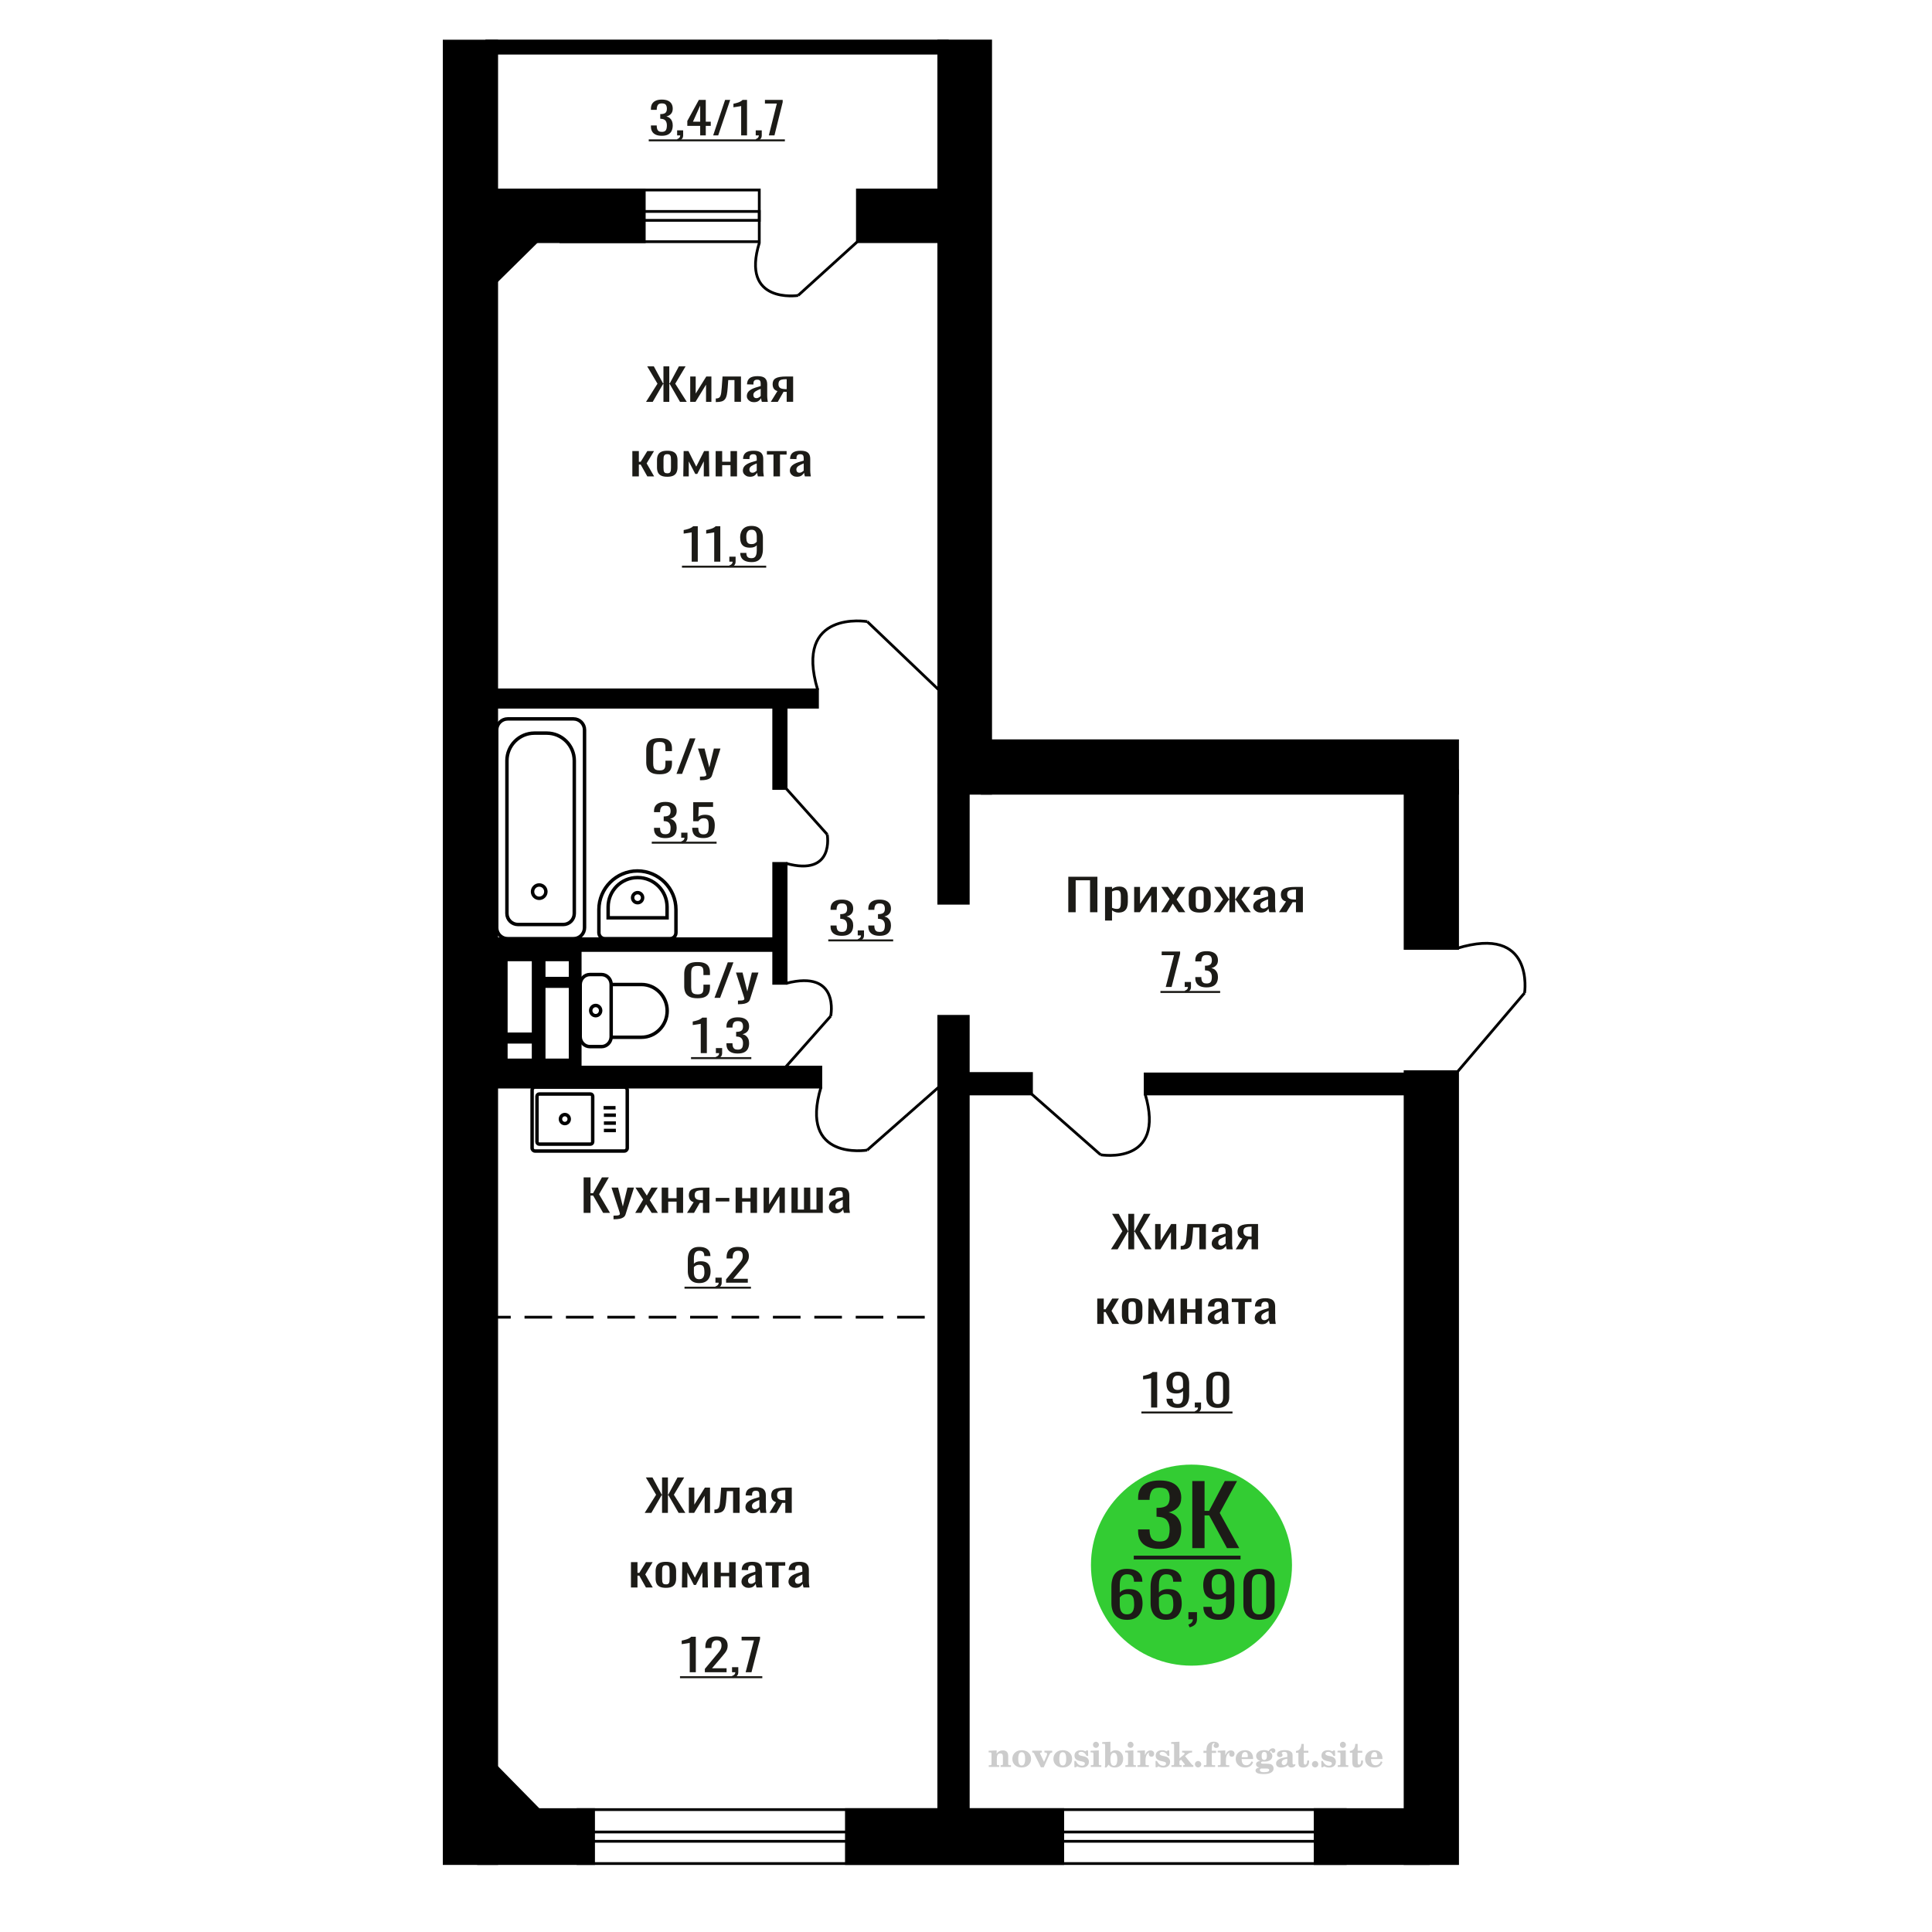 <?xml version="1.0" encoding="UTF-8"?>
<!DOCTYPE svg PUBLIC "-//W3C//DTD SVG 1.1//EN" "http://www.w3.org/Graphics/SVG/1.1/DTD/svg11.dtd">
<!-- Creator: CorelDRAW 2019 -->
<svg xmlns="http://www.w3.org/2000/svg" xml:space="preserve" width="140mm" height="140mm" version="1.1" style="shape-rendering:geometricPrecision; text-rendering:geometricPrecision; image-rendering:optimizeQuality; fill-rule:evenodd; clip-rule:evenodd"
viewBox="0 0 14000 14000"
 xmlns:xlink="http://www.w3.org/1999/xlink">
 <defs>
  <style type="text/css">
   <![CDATA[
    .str0 {stroke:black;stroke-width:25;stroke-miterlimit:22.926}
    .str2 {stroke:black;stroke-width:25.01;stroke-miterlimit:22.926}
    .str1 {stroke:black;stroke-width:20;stroke-miterlimit:22.926}
    .str3 {stroke:black;stroke-width:20;stroke-miterlimit:22.926;stroke-dasharray:200 100}
    .fil1 {fill:none}
    .fil5 {fill:black}
    .fil4 {fill:#1C1B17}
    .fil3 {fill:#33CC33}
    .fil0 {fill:#1C1B17;fill-rule:nonzero}
    .fil2 {fill:#CCCCCC;fill-rule:nonzero}
   ]]>
  </style>
 </defs>
 <g id="Слой_x0020_1">
  <polygon class="fil0" points="7741.29,6610.41 7741.29,6353.23 7952.25,6353.23 7952.25,6610.41 7898.8,6610.41 7898.8,6378.95 7794.74,6378.95 7794.74,6610.41 "/>
  <path id="1" class="fil0" d="M8007.59 6670.74l0 -243.85 50.61 0 0 14.61c5.98,-4.66 13.24,-8.68 21.74,-12.07 8.53,-3.38 18.61,-5.08 30.28,-5.08 14.19,0 25.45,2.49 33.81,7.47 8.36,4.97 14.59,11.21 18.7,18.73 4.09,7.51 6.77,15.13 8.03,22.86 1.26,7.72 1.89,14.34 1.89,19.84l0 44.45c0,12.91 -1.89,25.14 -5.68,36.67 -3.78,11.54 -10.63,20.85 -20.57,27.94 -9.94,7.09 -23.88,10.64 -41.86,10.64 -9.77,0 -18.44,-1.64 -26.01,-4.92 -7.57,-3.28 -14.35,-7.04 -20.33,-11.27l0 73.98 -50.61 0zm87.03 -84.46c8.82,0 15.13,-2.17 18.92,-6.51 3.78,-4.34 6.13,-10.21 7.09,-17.62 0.94,-7.41 1.41,-15.56 1.41,-24.45l0 -44.45c0,-7.62 -0.62,-14.66 -1.89,-21.11 -1.26,-6.46 -3.95,-11.59 -8.04,-15.4 -4.1,-3.81 -10.56,-5.72 -19.38,-5.72 -6.63,0 -12.93,0.96 -18.92,2.86 -6.01,1.91 -11.2,4.13 -15.61,6.67l0 117.47c4.72,2.33 10.08,4.29 16.07,5.88 5.99,1.59 12.78,2.38 20.35,2.38z"/>
  <polygon id="2" class="fil0" points="8218.55,6610.41 8218.55,6426.89 8261.11,6426.89 8261.11,6550.4 8343.41,6426.89 8383.14,6426.89 8383.14,6610.41 8341.52,6610.41 8341.52,6485.95 8259.69,6610.41 "/>
  <polygon id="3" class="fil0" points="8413.41,6610.41 8474.89,6513.89 8414.83,6426.89 8463.08,6426.89 8503.27,6485 8538.75,6426.89 8588.4,6426.89 8525.97,6518.02 8589.36,6610.41 8541.11,6610.41 8498.07,6548.18 8461.19,6610.41 "/>
  <path id="4" class="fil0" d="M8693.89 6612.95c-20.19,0 -36.11,-2.75 -47.78,-8.26 -11.66,-5.5 -19.94,-13.33 -24.83,-23.49 -4.88,-10.16 -7.33,-22.12 -7.33,-35.88l0 -53.34c0,-13.76 2.45,-25.72 7.33,-35.88 4.89,-10.16 13.17,-17.99 24.83,-23.49 11.67,-5.5 27.59,-8.26 47.78,-8.26 20.17,0 36.02,2.76 47.53,8.26 11.5,5.5 19.71,13.33 24.6,23.49 4.89,10.16 7.33,22.12 7.33,35.88l0 53.34c0,13.76 -2.44,25.72 -7.33,35.88 -4.89,10.16 -13.1,17.99 -24.6,23.49 -11.51,5.51 -27.36,8.26 -47.53,8.26zm0 -25.08c9.77,0 16.62,-1.91 20.57,-5.72 3.93,-3.81 6.3,-8.83 7.09,-15.08 0.79,-6.24 1.19,-12.75 1.19,-19.53l0 -57.46c0,-6.99 -0.4,-13.55 -1.19,-19.69 -0.79,-6.14 -3.16,-11.16 -7.09,-15.08 -3.95,-3.91 -10.8,-5.87 -20.57,-5.87 -9.77,0 -16.72,1.96 -20.81,5.87 -4.1,3.92 -6.54,8.94 -7.33,15.08 -0.79,6.14 -1.19,12.7 -1.19,19.69l0 57.46c0,6.78 0.4,13.29 1.19,19.53 0.79,6.25 3.23,11.27 7.33,15.08 4.09,3.81 11.04,5.72 20.81,5.72z"/>
  <polygon id="5" class="fil0" points="8794.16,6610.41 8862.74,6516.75 8798.42,6426.89 8846.66,6426.89 8904.84,6515.16 8908.63,6515.16 8908.63,6426.89 8950.25,6426.89 8950.25,6515.16 8954.03,6515.16 9011.73,6426.89 9059.98,6426.89 8995.65,6516.75 9064.22,6610.41 9017.4,6610.41 8954.03,6520.24 8950.25,6520.24 8950.25,6610.41 8908.63,6610.41 8908.63,6520.24 8904.37,6520.24 8840.98,6610.41 "/>
  <path id="6" class="fil0" d="M9136.13 6612.95c-10.72,0 -20.18,-2.06 -28.38,-6.19 -8.21,-4.13 -14.67,-9.42 -19.39,-15.88 -4.74,-6.45 -7.09,-13.28 -7.09,-20.48 0,-11.43 2.83,-21.06 8.5,-28.89 5.68,-7.83 13.48,-14.44 23.42,-19.84 9.92,-5.4 21.44,-10.11 34.52,-14.13 13.09,-4.02 26.89,-7.94 41.39,-11.75l0 -13.02c0,-7.4 -0.64,-13.54 -1.89,-18.41 -1.26,-4.87 -3.87,-8.52 -7.8,-10.95 -3.95,-2.44 -9.87,-3.66 -17.75,-3.66 -6.94,0 -12.52,1.06 -16.78,3.18 -4.26,2.12 -7.33,5.13 -9.23,9.05 -1.89,3.91 -2.84,8.52 -2.84,13.81l0 9.21 -50.13 -1.27c0.63,-20.32 7.57,-35.3 20.81,-44.93 13.25,-9.63 33.74,-14.45 61.48,-14.45 27.13,0 46.36,4.98 57.71,14.93 11.35,9.95 17.03,24.34 17.03,43.18l0 83.82c0,5.71 0.24,11.22 0.7,16.51 0.48,5.29 1.1,10.21 1.89,14.76 0.79,4.55 1.51,8.84 2.13,12.86l-46.34 0c-0.96,-3.39 -2.13,-7.67 -3.55,-12.86 -1.43,-5.18 -2.44,-9.89 -3.08,-14.13 -3.14,7.2 -9.22,13.92 -18.21,20.16 -8.98,6.25 -21.36,9.37 -37.12,9.37zm19.86 -29.21c5.05,0 9.77,-0.95 14.2,-2.86 4.41,-1.9 8.34,-4.07 11.81,-6.51 3.47,-2.43 5.84,-4.39 7.1,-5.87l0 -52.07c-7.89,2.96 -15.29,5.93 -22.24,8.89 -6.92,2.96 -13,6.09 -18.2,9.37 -5.2,3.28 -9.31,6.98 -12.31,11.11 -2.99,4.13 -4.48,8.84 -4.48,14.13 0,7.41 2.04,13.23 6.15,17.46 4.1,4.23 10.09,6.35 17.97,6.35z"/>
  <path id="7" class="fil0" d="M9267.63 6610.41l51.54 -77.79c-8.82,-2.33 -16,-5.82 -21.51,-10.48 -5.53,-4.65 -9.55,-10.37 -12.07,-17.14 -2.52,-6.77 -3.78,-14.39 -3.78,-22.86 0,-9.74 1.89,-18.1 5.67,-25.08 3.79,-6.99 9.78,-12.7 17.98,-17.15 8.2,-4.44 19.07,-7.72 32.63,-9.84 13.55,-2.12 30.27,-3.18 50.14,-3.18l52.97 0 0 183.52 -50.14 0 0 -72.39c-5.03,0 -9.29,-0.05 -12.77,-0.16 -3.47,-0.1 -7.25,-0.26 -11.35,-0.48l-44.93 73.03 -54.38 0zm117.76 -92.08c0.64,0 1.65,0 3.08,0 1.41,0 2.28,0 2.59,0l0 -72.07c-0.31,0 -1.18,0 -2.59,0 -1.43,0 -2.3,0 -2.61,0 -14.82,0 -26.56,1.22 -35.23,3.65 -8.67,2.44 -14.75,6.25 -18.22,11.43 -3.47,5.19 -5.2,12.12 -5.2,20.8 0,12.06 4.03,21.06 12.07,26.99 8.03,5.92 23.4,8.99 46.11,9.2z"/>
  <path class="fil1 str0" d="M3876.93 7877.61l647.28 0c11.62,0 21.12,9.72 21.12,21.61l0 419.9c0,11.89 -9.5,21.61 -21.12,21.61l-647.28 0c-11.62,0 -21.12,-9.72 -21.12,-21.61l0 -419.9c0,-11.89 9.5,-21.61 21.12,-21.61zm30.77 49.87l370.66 0c9.12,0 16.57,7.63 16.57,16.96l0 329.46c0,9.33 -7.45,16.96 -16.57,16.96l-370.66 0c-9.11,0 -16.56,-7.63 -16.56,-16.96l0 -329.46c0,-9.33 7.45,-16.96 16.56,-16.96zm185.33 149.1c17.59,0 31.85,14.59 31.85,32.59 0,18 -14.26,32.59 -31.85,32.59 -17.58,0 -31.84,-14.59 -31.84,-32.59 0,-18 14.26,-32.59 31.84,-32.59zm280.62 -49.34l86.79 0m-84.38 53.62l86.8 0m-86.8 57.46l86.8 0m-86.8 53.62l86.8 0"/>
  <path class="fil0" d="M4779.19 5610.7c-25.35,0 -45.02,-3.81 -59.01,-11.43 -14,-7.62 -23.71,-17.89 -29.17,-30.8 -5.44,-12.91 -8.17,-27.31 -8.17,-43.18l0 -90.81c0,-17.35 2.73,-32.49 8.17,-45.4 5.46,-12.91 15.17,-22.91 29.17,-30 13.99,-7.09 33.66,-10.64 59.01,-10.64 22.38,0 40.13,2.97 53.24,8.89 13.11,5.93 22.55,14.4 28.29,25.4 5.75,11.01 8.63,24.24 8.63,39.69l0 20.32 -47.3 0 0 -18.1c0,-9.52 -0.66,-17.94 -1.99,-25.24 -1.32,-7.3 -4.93,-12.96 -10.82,-16.99 -5.9,-4.02 -15.77,-6.03 -29.62,-6.03 -14.14,0 -24.46,2.17 -30.93,6.51 -6.48,4.34 -10.69,10.48 -12.6,18.42 -1.92,7.93 -2.86,17.19 -2.86,27.78l0 101.91c0,12.92 1.46,23.13 4.41,30.64 2.95,7.52 7.81,12.86 14.59,16.04 6.78,3.17 15.91,4.76 27.39,4.76 13.56,0 23.27,-2.17 29.18,-6.51 5.88,-4.34 9.57,-10.32 11.05,-17.94 1.46,-7.62 2.2,-16.51 2.2,-26.67l0 -19.05 47.3 0 0 19.05c0,15.67 -2.66,29.48 -7.97,41.44 -5.3,11.96 -14.43,21.27 -27.39,27.94 -12.97,6.66 -31.23,10 -54.8,10z"/>
  <polygon id="1" class="fil0" points="4902.04,5607.84 4998.38,5350.66 5039.49,5350.66 4942.7,5607.84 "/>
  <path id="2" class="fil0" d="M5072.2 5653.88l0 -26.04c11.48,0 20.61,-0.37 27.39,-1.11 6.78,-0.74 11.64,-2.12 14.59,-4.13 2.95,-2.01 4.42,-4.81 4.42,-8.41 0,-1.9 -1.04,-6.14 -3.1,-12.7 -2.06,-6.56 -4.27,-13.55 -6.63,-20.96l-51.26 -156.21 47.73 0 34.48 137.16 33.14 -137.16 47.73 0 -61 193.68c-2.64,8.89 -7.5,15.93 -14.57,21.11 -7.07,5.19 -16.13,8.95 -27.18,11.28 -11.06,2.32 -24.39,3.49 -39.99,3.49l-5.75 0z"/>
  <path class="fil2" d="M7164.94 12803.92l0 -12.35 11.57 -0.24c3.37,-0.25 5.64,-0.99 6.75,-2.23 1.11,-1.23 1.68,-3.54 1.68,-6.91l0 -73.88c0,-3.99 -0.86,-6.58 -2.63,-7.9 -1.77,-1.27 -5.43,-1.93 -10.99,-1.93 -0.74,0 -1.93,0.04 -3.58,0.12 -1.65,0.08 -2.88,0.12 -3.79,0.12l0 -12.1 58.08 -2.71 0 23.66c5.92,-8.15 12.43,-14.11 19.46,-17.94 7.04,-3.83 15.11,-5.72 24.16,-5.72 13.71,0 23.83,3.5 30.42,10.49 6.58,7 9.87,17.74 9.87,32.23l0 55.56c0,3.37 0.58,5.68 1.73,6.95 1.2,1.32 3.42,2.02 6.71,2.19l11.57 0.24 0 12.35 -75.32 0 0 -12.35 8.48 -0.61c3.37,-0.17 5.6,-0.87 6.67,-2.1 1.11,-1.24 1.64,-3.54 1.64,-6.92l0 -51.61c0,-8.56 -1.48,-14.81 -4.4,-18.64 -2.92,-3.87 -7.66,-5.81 -14.16,-5.81 -8.89,0 -15.35,3.05 -19.38,9.18 -4,6.09 -6.01,16.14 -6.01,30.13l0 37c0,3.37 0.57,5.68 1.68,6.91 1.12,1.24 3.34,1.98 6.71,2.23l8.65 0.24 0 12.35 -75.57 0z"/>
  <path id="1" class="fil2" d="M7335.87 12745.44c0,-18.48 6.3,-33.55 18.85,-45.23 12.59,-11.69 28.89,-17.54 48.89,-17.54 19.84,0 36.1,5.85 48.77,17.58 12.72,11.73 19.06,26.79 19.06,45.19 0,18.39 -6.3,33.42 -18.85,45.02 -12.6,11.61 -28.89,17.41 -48.98,17.41 -20.08,0 -36.42,-5.8 -48.93,-17.37 -12.56,-11.56 -18.81,-26.58 -18.81,-45.06zm42.72 0c0,16.58 1.97,28.68 5.93,36.34 3.95,7.69 10.2,11.52 18.85,11.52 8.68,0 15.02,-3.83 19.05,-11.52 4.03,-7.66 6.05,-19.76 6.05,-36.34 0,-16.8 -1.97,-29.02 -5.97,-36.67 -3.99,-7.7 -10.29,-11.53 -18.89,-11.53 -8.72,0 -15.06,3.83 -19.05,11.53 -4,7.65 -5.97,19.87 -5.97,36.67z"/>
  <path id="2" class="fil2" d="M7494.61 12708.85c-1.85,-3.99 -3.78,-6.67 -5.76,-7.95 -2.01,-1.27 -4.9,-1.93 -8.6,-1.93l-0.95 0 0 -12.59 70.46 0 0 12.59 -5.31 0.49c-2.79,0.25 -4.81,0.75 -6.05,1.57 -1.19,0.78 -1.81,2.02 -1.81,3.62 0,0.7 0.29,1.85 0.79,3.37 0.53,1.53 1.19,3.09 2.01,4.7l25.93 54.65 20.25 -46.92c0.66,-1.6 1.15,-3.41 1.56,-5.39 0.42,-1.97 0.62,-3.7 0.62,-5.22 0,-3.05 -1.15,-5.52 -3.46,-7.33 -2.26,-1.77 -5.47,-2.8 -9.58,-3.05l-6.51 -0.49 0 -12.59 56.55 0 0 13.08c-5.31,0.25 -9.42,1.49 -12.35,3.75 -2.96,2.22 -5.88,6.67 -8.89,13.25l-40 89.93 -20.99 0 -47.91 -97.54z"/>
  <path id="3" class="fil2" d="M7633.44 12745.44c0,-18.48 6.3,-33.55 18.85,-45.23 12.59,-11.69 28.89,-17.54 48.89,-17.54 19.84,0 36.1,5.85 48.77,17.58 12.72,11.73 19.06,26.79 19.06,45.19 0,18.39 -6.3,33.42 -18.85,45.02 -12.6,11.61 -28.89,17.41 -48.98,17.41 -20.08,0 -36.42,-5.8 -48.93,-17.37 -12.56,-11.56 -18.81,-26.58 -18.81,-45.06zm42.72 0c0,16.58 1.97,28.68 5.93,36.34 3.95,7.69 10.2,11.52 18.85,11.52 8.68,0 15.02,-3.83 19.05,-11.52 4.03,-7.66 6.05,-19.76 6.05,-36.34 0,-16.8 -1.97,-29.02 -5.97,-36.67 -3.99,-7.7 -10.29,-11.53 -18.89,-11.53 -8.72,0 -15.06,3.83 -19.05,11.53 -4,7.65 -5.97,19.87 -5.97,36.67z"/>
  <path id="4" class="fil2" d="M7785.02 12760.46l10.66 0c5.06,11.19 11.49,19.75 19.26,25.68 7.82,5.93 16.51,8.89 26.14,8.89 6.3,0 11.28,-1.4 14.94,-4.16 3.7,-2.8 5.55,-6.5 5.55,-11.19 0,-4.2 -1.6,-7.41 -4.85,-9.67 -3.25,-2.27 -10.17,-4.49 -20.79,-6.67 -18.23,-3.5 -31.07,-8.44 -38.52,-14.73 -7.45,-6.3 -11.15,-15.11 -11.15,-26.43 0,-12.55 4.15,-22.26 12.47,-29.14 8.31,-6.91 20.12,-10.37 35.39,-10.37 5.68,0 11.12,0.7 16.18,2.14 5.1,1.44 9.75,3.5 13.95,6.22l9.67 -6.63 10.17 0 1.19 39.51 -11.61 0c-4.32,-9.26 -9.91,-16.54 -16.75,-21.77 -6.83,-5.23 -14.15,-7.86 -22.02,-7.86 -5.96,0 -10.82,1.32 -14.56,3.99 -3.79,2.68 -5.68,6.01 -5.68,10.04 0,7.66 9.75,13.21 29.22,16.67 2.34,0.41 4.15,0.74 5.43,0.99 13.75,2.55 24.12,7.2 31.03,13.95 6.92,6.75 10.37,15.52 10.37,26.26 0,12.96 -4.36,23.21 -13.08,30.78 -8.73,7.62 -20.62,11.4 -35.73,11.4 -6.75,0 -13.17,-0.78 -19.18,-2.38 -6.05,-1.61 -11.48,-3.91 -16.42,-6.96l-10.62 7.37 -9.92 0 -0.74 -45.93z"/>
  <path id="5" class="fil2" d="M7920.06 12643.41c0,-6.13 2.1,-11.32 6.33,-15.56 4.24,-4.28 9.35,-6.42 15.4,-6.42 5.8,0 10.82,2.14 15.1,6.46 4.24,4.32 6.38,9.47 6.38,15.52 0,6.05 -2.1,11.23 -6.34,15.64 -4.24,4.4 -9.26,6.58 -15.14,6.58 -6.05,0 -11.16,-2.14 -15.4,-6.46 -4.23,-4.32 -6.33,-9.55 -6.33,-15.76zm42.22 138.74c0,3.46 0.58,5.84 1.69,7.08 1.15,1.23 3.42,1.93 6.79,2.1l9.8 0.24 0 12.35 -76.31 0 0 -12.35 10.74 -0.24c3.34,-0.17 5.6,-0.87 6.75,-2.19 1.2,-1.27 1.77,-3.62 1.77,-6.99l0 -73.92c0,-3.91 -0.86,-6.54 -2.63,-7.82 -1.77,-1.27 -5.39,-1.93 -10.87,-1.93 -0.74,0 -1.89,0.04 -3.58,0.12 -1.64,0.08 -2.92,0.12 -3.91,0.12l0 -12.1 59.76 -2.71 0 98.24z"/>
  <path id="6" class="fil2" d="M8071.43 12701.19c-8.39,0 -14.65,4.16 -18.72,12.47 -4.12,8.36 -6.18,20.99 -6.18,37.95 0,14.24 2.1,25.06 6.34,32.51 4.24,7.45 10.41,11.16 18.56,11.16 8.44,0 14.65,-3.91 18.69,-11.77 4.03,-7.82 6.05,-19.96 6.05,-36.35 0,-15.47 -2.06,-26.95 -6.18,-34.57 -4.07,-7.61 -10.29,-11.4 -18.56,-11.4zm-65.6 106.68c0.82,-4.65 1.44,-9.26 1.81,-13.83 0.41,-4.57 0.62,-9.26 0.62,-14.07l0 -134.3c0,-3.87 -0.87,-6.46 -2.55,-7.73 -1.69,-1.28 -5.27,-1.94 -10.71,-1.94 -0.74,0 -1.97,0.04 -3.74,0.12 -1.77,0.09 -3.21,0.13 -4.24,0.13l0 -12.1 59.51 -2.97 0 78.57c5.06,-5.76 10.58,-10 16.51,-12.76 5.96,-2.71 12.63,-4.07 20.04,-4.07 16.63,0 30.09,5.68 40.37,17.04 10.29,11.36 15.44,26.26 15.44,44.65 0,19.14 -5.68,34.49 -17,46.1 -11.32,11.6 -26.22,17.41 -44.74,17.41 -9.79,0 -18.31,-1.73 -25.6,-5.19 -7.28,-3.41 -13.33,-8.6 -18.15,-15.51l-15.76 20.45 -11.81 0z"/>
  <path id="7" class="fil2" d="M8170.75 12643.41c0,-6.13 2.1,-11.32 6.33,-15.56 4.24,-4.28 9.35,-6.42 15.4,-6.42 5.8,0 10.82,2.14 15.1,6.46 4.24,4.32 6.38,9.47 6.38,15.52 0,6.05 -2.1,11.23 -6.34,15.64 -4.24,4.4 -9.26,6.58 -15.14,6.58 -6.05,0 -11.16,-2.14 -15.4,-6.46 -4.23,-4.32 -6.33,-9.55 -6.33,-15.76zm42.22 138.74c0,3.46 0.58,5.84 1.69,7.08 1.15,1.23 3.42,1.93 6.79,2.1l9.8 0.24 0 12.35 -76.31 0 0 -12.35 10.74 -0.24c3.34,-0.17 5.6,-0.87 6.75,-2.19 1.2,-1.27 1.77,-3.62 1.77,-6.99l0 -73.92c0,-3.91 -0.86,-6.54 -2.63,-7.82 -1.77,-1.27 -5.39,-1.93 -10.87,-1.93 -0.74,0 -1.89,0.04 -3.58,0.12 -1.64,0.08 -2.92,0.12 -3.91,0.12l0 -12.1 59.76 -2.71 0 98.24z"/>
  <path id="8" class="fil2" d="M8242.4 12803.92l0 -12.35 11.57 -0.24c3.37,-0.25 5.64,-0.99 6.75,-2.23 1.11,-1.23 1.68,-3.54 1.68,-6.91l0 -73.92c0,-3.95 -0.86,-6.58 -2.63,-7.86 -1.77,-1.27 -5.43,-1.93 -10.99,-1.93 -0.74,0 -1.93,0.04 -3.58,0.12 -1.65,0.08 -2.88,0.12 -3.79,0.12l0 -12.1 55.03 -2.71 0 33.99c4.86,-11.15 10.62,-19.59 17.41,-25.27 6.75,-5.64 14.36,-8.48 22.88,-8.48 7.91,0 14.33,2.23 19.26,6.63 4.94,4.45 7.41,10.08 7.41,17 0,6.75 -1.81,12.14 -5.47,16.21 -3.66,4.08 -8.48,6.09 -14.45,6.09 -5.55,0 -10.08,-1.76 -13.58,-5.35 -3.5,-3.58 -5.27,-8.23 -5.27,-13.95 0,-2.26 0.37,-4.32 1.11,-6.25 0.7,-1.94 1.86,-3.79 3.38,-5.56 -9.18,2.96 -16.13,9.34 -20.95,19.06 -4.82,9.71 -7.24,22.39 -7.24,37.98l0 26.18c0,3.37 0.57,5.68 1.73,6.95 1.19,1.32 3.41,2.02 6.7,2.19l15.77 0.24 0 12.35 -82.73 0z"/>
  <path id="9" class="fil2" d="M8373.32 12760.46l10.66 0c5.06,11.19 11.49,19.75 19.26,25.68 7.82,5.93 16.51,8.89 26.14,8.89 6.3,0 11.28,-1.4 14.94,-4.16 3.7,-2.8 5.55,-6.5 5.55,-11.19 0,-4.2 -1.6,-7.41 -4.85,-9.67 -3.25,-2.27 -10.17,-4.49 -20.79,-6.67 -18.23,-3.5 -31.07,-8.44 -38.52,-14.73 -7.45,-6.3 -11.15,-15.11 -11.15,-26.43 0,-12.55 4.15,-22.26 12.47,-29.14 8.31,-6.91 20.12,-10.37 35.39,-10.37 5.68,0 11.12,0.7 16.18,2.14 5.1,1.44 9.75,3.5 13.95,6.22l9.67 -6.63 10.17 0 1.19 39.51 -11.61 0c-4.32,-9.26 -9.91,-16.54 -16.75,-21.77 -6.83,-5.23 -14.15,-7.86 -22.02,-7.86 -5.96,0 -10.82,1.32 -14.56,3.99 -3.79,2.68 -5.68,6.01 -5.68,10.04 0,7.66 9.75,13.21 29.22,16.67 2.34,0.41 4.15,0.74 5.43,0.99 13.75,2.55 24.12,7.2 31.03,13.95 6.92,6.75 10.37,15.52 10.37,26.26 0,12.96 -4.36,23.21 -13.08,30.78 -8.73,7.62 -20.62,11.4 -35.73,11.4 -6.75,0 -13.17,-0.78 -19.18,-2.38 -6.05,-1.61 -11.48,-3.91 -16.42,-6.96l-10.62 7.37 -9.92 0 -0.74 -45.93z"/>
  <path id="10" class="fil2" d="M8507.86 12645.63c0,-3.83 -0.82,-6.42 -2.47,-7.69 -1.64,-1.28 -5.18,-1.94 -10.62,-1.94 -0.61,0 -1.85,0.04 -3.66,0.12 -1.77,0.09 -3.21,0.13 -4.24,0.13l0 -12.1 59.76 -2.97 0 120.72 29.68 -24.94c2.59,-2.1 4.48,-4 5.72,-5.72 1.27,-1.73 1.89,-3.38 1.89,-4.9 0,-2.43 -1.15,-4.2 -3.46,-5.35 -2.26,-1.2 -5.72,-1.77 -10.29,-1.77 -0.41,0 -1.11,0.04 -2.05,0.12 -0.95,0.08 -1.69,0.12 -2.19,0.12l0 -12.84 72.56 0 0 12.84c-6.25,0 -11.89,0.83 -16.91,2.47 -5.02,1.65 -9.76,4.28 -14.16,7.91l-20 16.05 46.13 56.75c2.47,3.13 4.78,5.43 6.84,6.83 2.1,1.4 4.28,2.1 6.5,2.1l0.49 0 0 12.35 -74.82 0 0 -12.35 5.93 -0.24c2.26,-0.17 3.95,-0.66 5.18,-1.49 1.2,-0.86 1.81,-2.01 1.81,-3.45 0,-1.36 -1.11,-3.42 -3.25,-6.14 -0.57,-0.74 -0.99,-1.27 -1.23,-1.56l-22.51 -27.37 -11.86 9.63 0 21.24c0,3.37 0.58,5.68 1.69,6.95 1.11,1.32 3.37,2.02 6.75,2.19l8.11 0.24 0 12.35 -74.58 0 0 -12.35 10.7 -0.24c3.29,-0.17 5.56,-0.87 6.75,-2.19 1.2,-1.27 1.81,-3.58 1.81,-6.95l0 -136.56z"/>
  <path id="11" class="fil2" d="M8681.75 12760.95c6.25,0 11.69,2.27 16.26,6.83 4.56,4.53 6.87,9.96 6.87,16.3 0,6.38 -2.26,11.86 -6.83,16.42 -4.53,4.57 -9.96,6.88 -16.3,6.88 -6.3,0 -11.69,-2.31 -16.22,-6.88 -4.57,-4.56 -6.83,-10.04 -6.83,-16.42 0,-6.25 2.31,-11.69 6.87,-16.25 4.57,-4.57 9.96,-6.88 16.18,-6.88z"/>
  <path id="12" class="fil2" d="M8720.77 12702.18l0 -15.56 21.89 0 0 -4.94c0,-19.22 4.57,-34.11 13.75,-44.77 9.18,-10.66 22.06,-15.97 38.61,-15.97 11.6,0 20.78,2.38 27.57,7.12 6.79,4.73 10.21,11.11 10.21,19.14 0,5.96 -1.81,10.65 -5.44,14.07 -3.62,3.42 -8.64,5.1 -15.1,5.1 -5.31,0 -9.63,-1.56 -12.96,-4.69 -3.34,-3.13 -5.03,-7.16 -5.03,-12.06 0,-5.14 2.31,-9.71 6.96,-13.74 0.95,-0.95 1.44,-1.57 1.44,-1.81 0,-0.87 -0.41,-1.53 -1.19,-1.9 -0.83,-0.41 -2.14,-0.61 -4,-0.61 -6.13,0 -10.37,3.12 -12.71,9.34 -2.39,6.21 -3.58,18.85 -3.58,37.9l0 7.82 31.07 0 0 15.56 -31.07 0 0 80.01c0,3.62 0.74,6.09 2.26,7.41 1.52,1.31 4.45,1.97 8.77,1.97l13.17 0 0 12.35 -81.99 0 0 -12.35 10.83 -0.24c3.29,-0.17 5.51,-0.87 6.71,-2.19 1.15,-1.27 1.72,-3.58 1.72,-6.95l0 -80.01 -21.89 0z"/>
  <path id="13" class="fil2" d="M8824.89 12803.92l0 -12.35 11.57 -0.24c3.37,-0.25 5.64,-0.99 6.75,-2.23 1.11,-1.23 1.68,-3.54 1.68,-6.91l0 -73.92c0,-3.95 -0.86,-6.58 -2.63,-7.86 -1.77,-1.27 -5.43,-1.93 -10.99,-1.93 -0.74,0 -1.93,0.04 -3.58,0.12 -1.65,0.08 -2.88,0.12 -3.79,0.12l0 -12.1 55.03 -2.71 0 33.99c4.86,-11.15 10.62,-19.59 17.41,-25.27 6.75,-5.64 14.36,-8.48 22.88,-8.48 7.91,0 14.33,2.23 19.26,6.63 4.94,4.45 7.41,10.08 7.41,17 0,6.75 -1.81,12.14 -5.47,16.21 -3.66,4.08 -8.48,6.09 -14.45,6.09 -5.55,0 -10.08,-1.76 -13.58,-5.35 -3.5,-3.58 -5.27,-8.23 -5.27,-13.95 0,-2.26 0.37,-4.32 1.11,-6.25 0.7,-1.94 1.86,-3.79 3.38,-5.56 -9.18,2.96 -16.13,9.34 -20.95,19.06 -4.82,9.71 -7.24,22.39 -7.24,37.98l0 26.18c0,3.37 0.57,5.68 1.73,6.95 1.19,1.32 3.41,2.02 6.7,2.19l15.77 0.24 0 12.35 -82.73 0z"/>
  <path id="14" class="fil2" d="M9069.41 12763.17l10.86 5.19c-3.87,12.92 -10.62,22.76 -20.29,29.47 -9.71,6.71 -22.02,10.04 -36.96,10.04 -20.49,0 -37,-5.76 -49.59,-17.24 -12.55,-11.49 -18.85,-26.55 -18.85,-45.19 0,-18.61 6.25,-33.75 18.72,-45.36 12.52,-11.6 28.86,-17.41 49.02,-17.41 18.4,0 32.68,5.31 42.89,15.97 10.2,10.62 15.31,25.56 15.31,44.74l0 3.25 -82.97 0 0 1.69c0,14.28 2.88,25.06 8.6,32.35 5.76,7.28 14.32,10.9 25.64,10.9 8.27,0 15.56,-2.38 21.81,-7.16 6.3,-4.77 11.57,-11.85 15.81,-21.24zm-71.86 -29.38l37.94 0c2.6,0 4.41,-0.58 5.43,-1.69 1.03,-1.11 1.57,-3.17 1.57,-6.17 0,-10.62 -1.61,-18.36 -4.78,-23.17 -3.16,-4.82 -8.14,-7.25 -14.98,-7.25 -7.86,0 -13.87,3.17 -18.02,9.47 -4.12,6.34 -6.51,15.93 -7.16,28.81z"/>
  <path id="15" class="fil2" d="M9125.87 12808.41c-7.98,-2.02 -13.99,-4.98 -18.07,-8.98 -4.07,-3.99 -6.09,-8.89 -6.09,-14.77 0,-6.5 2.68,-11.85 8.07,-16.09 5.39,-4.2 13.17,-7.08 23.29,-8.61 -9.96,-2.67 -17.53,-7.03 -22.76,-13.17 -5.22,-6.09 -7.86,-13.54 -7.86,-22.3 0,-12.51 5.31,-22.72 15.93,-30.54 10.62,-7.86 24.49,-11.77 41.61,-11.77 6.05,0 11.73,0.62 17.12,1.81 5.39,1.19 10.62,3 15.68,5.39l4.24 -6.13c3.29,-4.69 7.24,-8.27 11.81,-10.83 4.57,-2.55 9.35,-3.82 14.33,-3.82 5.47,0 9.91,1.56 13.37,4.69 3.46,3.17 5.19,7.2 5.19,12.1 0,4.81 -1.32,8.77 -4,11.77 -2.63,3 -6.09,4.53 -10.33,4.53 -2.92,0 -5.39,-0.62 -7.49,-1.86 -2.1,-1.27 -3.78,-3.16 -5.06,-5.72 -0.49,-0.98 -0.78,-2.18 -0.95,-3.62 -0.24,-2.01 -1.11,-3.04 -2.55,-3.13 -1.44,0 -3.04,0.7 -4.81,2.1 -1.77,1.4 -3.21,3.17 -4.32,5.31 6.09,4.2 10.53,8.69 13.33,13.5 2.8,4.86 4.2,10.41 4.2,16.67 0,12.55 -5.1,22.39 -15.27,29.51 -10.17,7.12 -24.28,10.7 -42.35,10.7 -1.52,0 -3.66,-0.08 -6.42,-0.25 -2.72,-0.16 -4.69,-0.24 -5.89,-0.24 -3.78,0 -6.75,0.7 -8.84,2.14 -2.14,1.4 -3.22,3.33 -3.22,5.8 0,2.84 0.95,4.82 2.84,5.93 1.9,1.11 5.19,1.68 9.92,1.68l17.91 0c9.38,0 17.57,0.29 24.53,0.91 6.99,0.62 11.77,1.4 14.44,2.35 6.75,2.42 12.02,6.42 15.81,12.05 3.78,5.64 5.68,12.15 5.68,19.51 0,13.01 -6.18,23.01 -18.52,30.01 -12.35,6.99 -30.05,10.49 -53.14,10.49 -19.63,0 -34.4,-2.14 -44.32,-6.38 -9.92,-4.28 -14.9,-10.62 -14.9,-19.05 0,-5.56 2.43,-10.17 7.24,-13.92 4.82,-3.74 11.69,-6.33 20.62,-7.77zm12.14 6.87c-3.13,1.28 -5.35,2.76 -6.67,4.4 -1.31,1.65 -1.97,3.79 -1.97,6.46 0,5.4 2.34,9.39 7,11.94 4.65,2.59 11.89,3.87 21.73,3.87 13.33,0 23.21,-1.24 29.59,-3.66 6.38,-2.47 9.59,-6.26 9.59,-11.45 0,-4.07 -1.73,-7.03 -5.19,-8.84 -3.46,-1.82 -9.38,-2.72 -17.78,-2.72l-36.3 0zm4.2 -91.45c0,10.16 1.52,17.57 4.57,22.22 3.09,4.65 7.86,7 14.4,7 6.59,0 11.44,-2.35 14.61,-7.08 3.13,-4.69 4.7,-12.06 4.7,-22.14 0,-9.88 -1.57,-17.2 -4.7,-21.94 -3.17,-4.73 -8.02,-7.12 -14.61,-7.12 -6.54,0 -11.31,2.39 -14.4,7.12 -3.05,4.74 -4.57,12.06 -4.57,21.94z"/>
  <path id="16" class="fil2" d="M9328.2 12744.16c-14.61,2.35 -25.02,5.8 -31.2,10.37 -6.21,4.57 -9.3,10.99 -9.3,19.3 0,5.07 1.4,9.06 4.16,12.06 2.76,2.97 6.5,4.45 11.15,4.45 7.62,0 13.75,-2.84 18.32,-8.52 4.57,-5.68 6.87,-13.46 6.87,-23.34l0 -14.32zm38.28 31.28c0,3.95 0.7,6.75 2.1,8.44 1.4,1.68 3.7,2.51 6.83,2.51 1.44,0 3.09,-0.41 4.94,-1.28 1.85,-0.82 3,-1.23 3.5,-1.23 0.94,0 1.72,0.28 2.3,0.94 0.54,0.66 0.82,1.57 0.82,2.8 0,5.15 -2.92,9.84 -8.8,14.12 -5.89,4.24 -12.93,6.38 -21.12,6.38 -6.13,0 -11.36,-1.61 -15.68,-4.86 -4.36,-3.25 -6.91,-7.45 -7.74,-12.55 -6.75,5.51 -14.4,9.79 -22.96,12.84 -8.56,3.05 -17.37,4.57 -26.46,4.57 -11.82,0 -20.99,-2.55 -27.5,-7.7 -6.5,-5.14 -9.75,-12.39 -9.75,-21.73 0,-12.43 6.54,-22.43 19.59,-29.92 13.05,-7.53 33.71,-13.17 61.9,-16.96l0 -13.41c0,-8.69 -1.73,-14.82 -5.19,-18.44 -3.45,-3.62 -9.22,-5.43 -17.24,-5.43 -5.23,0 -9.63,0.86 -13.17,2.59 -3.58,1.73 -5.39,3.74 -5.39,5.97 0,0.57 1.07,2.22 3.21,4.98 2.14,2.71 3.21,5.76 3.21,9.17 0,4.65 -1.81,8.4 -5.48,11.28 -3.66,2.84 -8.43,4.28 -14.28,4.28 -5.97,0 -10.9,-1.73 -14.86,-5.18 -3.91,-3.46 -5.88,-7.78 -5.88,-13.01 0,-10.29 4.94,-18.27 14.82,-23.95 9.91,-5.64 23.87,-8.48 41.98,-8.48 10.12,0 19.01,1.03 26.71,3.09 7.65,2.01 13.99,5.06 18.97,9.05 3.95,3.09 6.71,6.54 8.27,10.45 1.57,3.87 2.35,9.84 2.35,17.87l0 52.8z"/>
  <path id="17" class="fil2" d="M9486.12 12757.25c0,0.57 0.09,1.44 0.21,2.59 0.12,1.15 0.16,2.02 0.16,2.59 0,14.45 -3.82,25.73 -11.48,33.83 -7.69,8.07 -18.35,12.1 -31.98,12.1 -12.43,0 -21.27,-2.92 -26.5,-8.8 -5.23,-5.85 -7.82,-16.18 -7.82,-30.99l0 -67.38 -17.78 0 0 -13.25c12.22,-0.78 21.73,-5.56 28.48,-14.24 6.75,-8.68 10.45,-20.95 11.11,-36.71l16.96 0 0 49.63 33.33 0 0 14.57 -33.33 0 0 65.44c0,8.36 0.78,13.91 2.3,16.63 1.53,2.76 4.2,4.12 8.07,4.12 4.73,0 8.31,-2.52 10.78,-7.5 2.43,-4.98 3.79,-12.51 4.04,-22.63l13.45 0z"/>
  <path id="18" class="fil2" d="M9529.79 12760.95c6.25,0 11.69,2.27 16.26,6.83 4.56,4.53 6.87,9.96 6.87,16.3 0,6.38 -2.26,11.86 -6.83,16.42 -4.53,4.57 -9.96,6.88 -16.3,6.88 -6.3,0 -11.69,-2.31 -16.22,-6.88 -4.57,-4.56 -6.83,-10.04 -6.83,-16.42 0,-6.25 2.31,-11.69 6.87,-16.25 4.57,-4.57 9.96,-6.88 16.18,-6.88z"/>
  <path id="19" class="fil2" d="M9574.65 12760.46l10.66 0c5.06,11.19 11.49,19.75 19.26,25.68 7.82,5.93 16.51,8.89 26.14,8.89 6.3,0 11.28,-1.4 14.94,-4.16 3.7,-2.8 5.55,-6.5 5.55,-11.19 0,-4.2 -1.6,-7.41 -4.85,-9.67 -3.25,-2.27 -10.17,-4.49 -20.79,-6.67 -18.23,-3.5 -31.07,-8.44 -38.52,-14.73 -7.45,-6.3 -11.15,-15.11 -11.15,-26.43 0,-12.55 4.15,-22.26 12.47,-29.14 8.31,-6.91 20.12,-10.37 35.39,-10.37 5.68,0 11.12,0.7 16.18,2.14 5.1,1.44 9.75,3.5 13.95,6.22l9.67 -6.63 10.17 0 1.19 39.51 -11.61 0c-4.32,-9.26 -9.91,-16.54 -16.75,-21.77 -6.83,-5.23 -14.15,-7.86 -22.02,-7.86 -5.96,0 -10.82,1.32 -14.56,3.99 -3.79,2.68 -5.68,6.01 -5.68,10.04 0,7.66 9.75,13.21 29.22,16.67 2.34,0.41 4.15,0.74 5.43,0.99 13.75,2.55 24.12,7.2 31.03,13.95 6.92,6.75 10.37,15.52 10.37,26.26 0,12.96 -4.36,23.21 -13.08,30.78 -8.73,7.62 -20.62,11.4 -35.73,11.4 -6.75,0 -13.17,-0.78 -19.18,-2.38 -6.05,-1.61 -11.48,-3.91 -16.42,-6.96l-10.62 7.37 -9.92 0 -0.74 -45.93z"/>
  <path id="20" class="fil2" d="M9709.69 12643.41c0,-6.13 2.1,-11.32 6.33,-15.56 4.24,-4.28 9.35,-6.42 15.4,-6.42 5.8,0 10.82,2.14 15.1,6.46 4.24,4.32 6.38,9.47 6.38,15.52 0,6.05 -2.1,11.23 -6.34,15.64 -4.24,4.4 -9.26,6.58 -15.14,6.58 -6.05,0 -11.16,-2.14 -15.4,-6.46 -4.23,-4.32 -6.33,-9.55 -6.33,-15.76zm42.22 138.74c0,3.46 0.58,5.84 1.69,7.08 1.15,1.23 3.42,1.93 6.79,2.1l9.8 0.24 0 12.35 -76.31 0 0 -12.35 10.74 -0.24c3.34,-0.17 5.6,-0.87 6.75,-2.19 1.2,-1.27 1.77,-3.62 1.77,-6.99l0 -73.92c0,-3.91 -0.86,-6.54 -2.63,-7.82 -1.77,-1.27 -5.39,-1.93 -10.87,-1.93 -0.74,0 -1.89,0.04 -3.58,0.12 -1.64,0.08 -2.92,0.12 -3.91,0.12l0 -12.1 59.76 -2.71 0 98.24z"/>
  <path id="21" class="fil2" d="M9876.78 12757.25c0,0.57 0.09,1.44 0.21,2.59 0.12,1.15 0.16,2.02 0.16,2.59 0,14.45 -3.82,25.73 -11.48,33.83 -7.69,8.07 -18.35,12.1 -31.98,12.1 -12.43,0 -21.27,-2.92 -26.5,-8.8 -5.23,-5.85 -7.82,-16.18 -7.82,-30.99l0 -67.38 -17.78 0 0 -13.25c12.22,-0.78 21.73,-5.56 28.48,-14.24 6.75,-8.68 10.45,-20.95 11.11,-36.71l16.96 0 0 49.63 33.33 0 0 14.57 -33.33 0 0 65.44c0,8.36 0.78,13.91 2.3,16.63 1.53,2.76 4.2,4.12 8.07,4.12 4.73,0 8.31,-2.52 10.78,-7.5 2.43,-4.98 3.79,-12.51 4.04,-22.63l13.45 0z"/>
  <path id="22" class="fil2" d="M10006.8 12763.17l10.86 5.19c-3.87,12.92 -10.62,22.76 -20.29,29.47 -9.71,6.71 -22.02,10.04 -36.96,10.04 -20.49,0 -37,-5.76 -49.59,-17.24 -12.55,-11.49 -18.85,-26.55 -18.85,-45.19 0,-18.61 6.25,-33.75 18.72,-45.36 12.52,-11.6 28.86,-17.41 49.02,-17.41 18.4,0 32.68,5.31 42.89,15.97 10.2,10.62 15.31,25.56 15.31,44.74l0 3.25 -82.97 0 0 1.69c0,14.28 2.88,25.06 8.6,32.35 5.76,7.28 14.32,10.9 25.64,10.9 8.27,0 15.56,-2.38 21.81,-7.16 6.3,-4.77 11.57,-11.85 15.81,-21.24zm-71.86 -29.38l37.94 0c2.6,0 4.41,-0.58 5.43,-1.69 1.03,-1.11 1.57,-3.17 1.57,-6.17 0,-10.62 -1.61,-18.36 -4.78,-23.17 -3.16,-4.82 -8.14,-7.25 -14.98,-7.25 -7.86,0 -13.87,3.17 -18.02,9.47 -4.12,6.34 -6.51,15.93 -7.16,28.81z"/>
  <circle class="fil3" cx="8633.85" cy="11341.56" r="728.44"/>
  <path class="fil0" d="M8166.05 11737.88c-26.34,0 -47.78,-5.3 -64.33,-15.88 -16.55,-10.59 -28.67,-24.9 -36.39,-42.94 -7.71,-18.05 -11.57,-38.1 -11.57,-60.17l0 -122.11c0,-23.56 3.39,-45.03 10.15,-64.41 6.78,-19.38 18.34,-34.89 34.71,-46.52 16.37,-11.63 38.84,-17.44 67.43,-17.44 23.69,0 43.73,3.43 60.09,10.28 16.37,6.86 28.96,16.85 37.8,29.97 8.85,13.12 13.45,29.08 13.83,47.86 0,0.6 0.1,1.42 0.29,2.46 0.17,1.05 0.28,2.02 0.28,2.91l-60.95 0c0,-17.59 -3.57,-31.01 -10.72,-40.26 -7.14,-9.24 -20.69,-13.86 -40.62,-13.86 -10.91,0 -20.32,2.76 -28.22,8.27 -7.89,5.52 -13.82,13.94 -17.77,25.28 -3.95,11.33 -5.93,25.94 -5.93,43.83l0 55.02c6.03,-7.46 14.58,-13.49 25.69,-18.12 11.08,-4.62 24.72,-6.93 40.9,-6.93 25.21,0 44.95,4.32 59.24,12.97 14.29,8.65 24.46,20.8 30.48,36.46 6.02,15.65 9.02,34.07 9.02,55.24 0,21.77 -3.76,41.6 -11.28,59.49 -7.53,17.89 -19.56,32.13 -36.11,42.72 -16.56,10.58 -38.57,15.88 -66.02,15.88zm0 -39.81c13.54,0 24.07,-3.06 31.59,-9.17 7.53,-6.12 12.89,-14.24 16.08,-24.38 3.21,-10.14 4.8,-21.17 4.8,-33.1 0,-14.32 -0.85,-27.59 -2.54,-39.81 -1.69,-12.23 -6.1,-21.99 -13.26,-29.3 -7.15,-7.31 -19.37,-10.96 -36.67,-10.96 -8.27,0 -15.8,1.19 -22.58,3.58 -6.76,2.39 -12.6,5.44 -17.48,9.17 -4.89,3.73 -8.84,7.68 -11.86,11.85l0 54.13c0,12.22 1.6,23.55 4.81,33.99 3.19,10.44 8.55,18.71 16.07,24.83 7.53,6.11 17.87,9.17 31.04,9.17z"/>
  <path id="1" class="fil0" d="M8449.87 11737.88c-26.34,0 -47.79,-5.3 -64.34,-15.88 -16.55,-10.59 -28.67,-24.9 -36.39,-42.94 -7.71,-18.05 -11.57,-38.1 -11.57,-60.17l0 -122.11c0,-23.56 3.4,-45.03 10.16,-64.41 6.77,-19.38 18.34,-34.89 34.7,-46.52 16.37,-11.63 38.84,-17.44 67.44,-17.44 23.69,0 43.72,3.43 60.08,10.28 16.37,6.86 28.96,16.85 37.81,29.97 8.84,13.12 13.44,29.08 13.82,47.86 0,0.6 0.1,1.42 0.29,2.46 0.18,1.05 0.28,2.02 0.28,2.91l-60.94 0c0,-17.59 -3.57,-31.01 -10.72,-40.26 -7.14,-9.24 -20.69,-13.86 -40.62,-13.86 -10.91,0 -20.32,2.76 -28.22,8.27 -7.9,5.52 -13.83,13.94 -17.77,25.28 -3.95,11.33 -5.93,25.94 -5.93,43.83l0 55.02c6.03,-7.46 14.58,-13.49 25.68,-18.12 11.09,-4.62 24.72,-6.93 40.91,-6.93 25.2,0 44.94,4.32 59.24,12.97 14.29,8.65 24.46,20.8 30.47,36.46 6.02,15.65 9.02,34.07 9.02,55.24 0,21.77 -3.76,41.6 -11.27,59.49 -7.54,17.89 -19.57,32.13 -36.12,42.72 -16.55,10.58 -38.56,15.88 -66.01,15.88zm0 -39.81c13.53,0 24.07,-3.06 31.58,-9.17 7.54,-6.12 12.9,-14.24 16.09,-24.38 3.2,-10.14 4.79,-21.17 4.79,-33.1 0,-14.32 -0.84,-27.59 -2.53,-39.81 -1.69,-12.23 -6.11,-21.99 -13.26,-29.3 -7.15,-7.31 -19.38,-10.96 -36.67,-10.96 -8.28,0 -15.81,1.19 -22.58,3.58 -6.76,2.39 -12.6,5.44 -17.49,9.17 -4.89,3.73 -8.84,7.68 -11.85,11.85l0 54.13c0,12.22 1.6,23.55 4.8,33.99 3.19,10.44 8.56,18.71 16.07,24.83 7.53,6.11 17.88,9.17 31.05,9.17z"/>
  <path id="2" class="fil0" d="M8620.83 11792.45l-9.6 -20.58c10.16,-2.68 18.16,-7.38 23.98,-14.09 5.83,-6.71 8.76,-14.69 8.76,-23.93l-32.17 0 0 -51.44 62.06 0 0 50.55c0,15.8 -4.32,28.4 -12.98,37.79 -8.64,9.4 -22,16.63 -40.05,21.7z"/>
  <path id="3" class="fil0" d="M8832.43 11737.88c-23.7,0 -43.92,-3.51 -60.66,-10.52 -16.74,-7 -29.43,-17.22 -38.09,-30.64 -8.65,-13.41 -13.17,-29.67 -13.53,-48.75 0,-0.6 0,-1.27 0,-2.01 0,-0.75 0,-1.42 0,-2.02l60.37 0c0,17.3 3.57,30.64 10.72,40.04 7.14,9.39 21.06,14.09 41.76,14.09 11.27,0 20.69,-2.76 28.2,-8.28 7.52,-5.52 13.17,-14.01 16.93,-25.5 3.76,-11.48 5.64,-26.01 5.64,-43.61l0 -55.01c-5.64,7.45 -14.01,13.49 -25.1,18.11 -11.1,4.62 -24.93,6.93 -41.48,6.93 -25.2,0 -44.94,-4.39 -59.25,-13.19 -14.29,-8.8 -24.35,-21.02 -30.19,-36.68 -5.82,-15.66 -8.74,-33.92 -8.74,-54.79 0,-22.07 3.76,-41.98 11.29,-59.72 7.52,-17.74 19.66,-31.83 36.4,-42.27 16.73,-10.44 38.65,-15.65 65.73,-15.65 26.33,0 47.77,5.29 64.32,15.88 16.55,10.58 28.69,24.82 36.39,42.71 7.71,17.89 11.57,37.87 11.57,59.94l0 121.67c0,23.26 -3.38,44.73 -10.15,64.41 -6.78,19.68 -18.24,35.41 -34.43,47.19 -16.17,11.78 -38.74,17.67 -67.7,17.67zm0 -183.4c13.17,0 23.88,-2.61 32.15,-7.83 8.28,-5.21 14.67,-10.95 19.19,-17.22l0 -53.67c0,-12.53 -1.5,-23.93 -4.52,-34.22 -3,-10.29 -8.27,-18.49 -15.79,-24.6 -7.52,-6.12 -17.86,-9.17 -31.03,-9.17 -13.17,0 -23.6,3.13 -31.32,9.39 -7.71,6.26 -13.16,14.39 -16.36,24.38 -3.19,9.99 -4.8,20.95 -4.8,32.88 0,14.31 0.85,27.58 2.54,39.81 1.69,12.22 6.2,21.99 13.55,29.29 7.33,7.31 19.46,10.96 36.39,10.96z"/>
  <path id="4" class="fil0" d="M9123.57 11737.88c-25.96,0 -47.3,-4.63 -64.04,-13.87 -16.74,-9.24 -29.15,-21.92 -37.24,-38.02 -8.08,-16.1 -12.13,-34.44 -12.13,-55.02l0 -156.11c0,-21.17 3.94,-39.73 11.85,-55.69 7.9,-15.95 20.21,-28.4 36.95,-37.35 16.74,-8.94 38.29,-13.41 64.61,-13.41 26.33,0 47.77,4.47 64.32,13.41 16.56,8.95 28.79,21.4 36.69,37.35 7.89,15.96 11.84,34.52 11.84,55.69l0 156.11c0,20.88 -4.03,39.36 -12.13,55.47 -8.09,16.1 -20.4,28.7 -36.95,37.79 -16.56,9.1 -37.81,13.65 -63.77,13.65zm0 -39.37c14.3,0 25.12,-3.28 32.45,-9.84 7.34,-6.56 12.41,-14.98 15.24,-25.27 2.81,-10.29 4.22,-20.95 4.22,-31.98l0 -157c0,-11.63 -1.31,-22.59 -3.95,-32.88 -2.63,-10.29 -7.62,-18.56 -14.94,-24.83 -7.35,-6.26 -18.35,-9.39 -33.02,-9.39 -14.67,0 -25.77,3.13 -33.29,9.39 -7.51,6.27 -12.6,14.54 -15.23,24.83 -2.63,10.29 -3.95,21.25 -3.95,32.88l0 157c0,11.03 1.41,21.69 4.24,31.98 2.81,10.29 8.08,18.71 15.79,25.27 7.71,6.56 18.53,9.84 32.44,9.84z"/>
  <path class="fil0" d="M8402.66 11223.82c-34.56,0 -63.35,-5 -86.39,-15.01 -23.03,-10 -40.32,-24.41 -51.84,-43.22 -11.51,-18.81 -17.28,-41.03 -17.28,-66.64l0 -16.21 83.25 0c0,1.6 0,3.3 0,5.1 0,1.8 0,3.7 0,5.7 0.52,14.41 2.76,27.42 6.69,39.03 3.92,11.6 10.98,20.81 21.2,27.61 10.2,6.81 25,10.21 44.37,10.21 20.42,0 35.86,-3.7 46.34,-11.11 10.46,-7.4 17.54,-17.91 21.2,-31.52 3.67,-13.6 5.5,-29.21 5.5,-46.82 0,-25.62 -6.15,-46.53 -18.46,-62.74 -12.3,-16.21 -33.89,-25.12 -64.79,-26.72 -1.57,-0.4 -3.53,-0.6 -5.89,-0.6 -2.35,0 -4.32,0 -5.89,0l0 -64.24c1.57,0 3.4,0 5.5,0 2.09,0 3.92,0 5.49,0 29.85,-0.8 51.32,-6.8 64.4,-18.01 13.1,-11.21 19.64,-29.82 19.64,-55.84 0,-22.01 -4.84,-39.62 -14.52,-52.83 -9.7,-13.21 -28.94,-19.81 -57.73,-19.81 -28.81,0 -47.91,7.3 -57.34,21.91 -9.42,14.61 -14.66,33.32 -15.71,56.14 0,1.6 0,3.3 0,5.1 0,1.8 0,3.5 0,5.1l-83.25 0 0 -16.21c0,-26.01 5.77,-48.23 17.28,-66.64 11.52,-18.41 28.94,-32.62 52.23,-42.62 23.3,-10.01 52.23,-15.01 86.79,-15.01 35.07,0 64.14,5 87.18,15.01 23.03,10 40.31,24.31 51.83,42.92 11.52,18.61 17.28,40.93 17.28,66.94 0,29.22 -8.25,52.64 -24.74,70.25 -16.5,17.61 -38.62,29.62 -66.36,36.02 19.37,4.4 35.73,12.01 49.08,22.81 13.35,10.81 23.69,24.52 31.03,41.13 7.32,16.61 10.99,35.92 10.99,57.94 0,28.81 -5.24,53.93 -15.72,75.34 -10.46,21.41 -27.22,38.03 -50.26,49.83 -23.03,11.81 -53.39,17.71 -91.1,17.71z"/>
  <polygon id="1" class="fil0" points="8639.85,11218.42 8639.85,10732.12 8728.61,10732.12 8728.61,10948.25 8761.59,10948.25 8875.46,10732.12 8964.22,10732.12 8838.56,10963.26 8979.92,11218.42 8891.17,11218.42 8762.37,10981.27 8728.61,10981.27 8728.61,11218.42 "/>
  <polygon id="2" class="fil4" points="8215.74,11273 8989.35,11273 8989.35,11300.29 8215.74,11300.29 "/>
  <polygon class="fil0" points="4229.21,8789.1 4229.21,8531.92 4279.15,8531.92 4279.15,8646.22 4297.72,8646.22 4361.79,8531.92 4411.74,8531.92 4341.02,8654.16 4420.57,8789.1 4370.63,8789.1 4298.15,8663.69 4279.15,8663.69 4279.15,8789.1 "/>
  <path id="1" class="fil0" d="M4445.77 8835.14l0 -26.04c11.48,0 20.61,-0.37 27.39,-1.11 6.78,-0.74 11.64,-2.12 14.59,-4.13 2.95,-2.01 4.43,-4.81 4.43,-8.41 0,-1.9 -1.05,-6.14 -3.11,-12.7 -2.06,-6.56 -4.27,-13.55 -6.62,-20.96l-51.27 -156.21 47.73 0 34.48 137.16 33.14 -137.16 47.73 0 -60.99 193.68c-2.65,8.89 -7.51,15.93 -14.58,21.11 -7.07,5.19 -16.13,8.95 -27.18,11.28 -11.05,2.32 -24.39,3.49 -39.99,3.49l-5.75 0z"/>
  <polygon id="2" class="fil0" points="4603.1,8789.1 4660.55,8692.58 4604.42,8605.58 4649.51,8605.58 4687.06,8663.69 4720.22,8605.58 4766.62,8605.58 4708.28,8696.71 4767.51,8789.1 4722.42,8789.1 4682.21,8726.87 4647.74,8789.1 "/>
  <polygon id="3" class="fil0" points="4794.91,8789.1 4794.91,8605.58 4842.2,8605.58 4842.2,8682.74 4902.75,8682.74 4902.75,8605.58 4950.03,8605.58 4950.03,8789.1 4902.75,8789.1 4902.75,8707.5 4842.2,8707.5 4842.2,8789.1 "/>
  <path id="4" class="fil0" d="M4978.32 8789.1l48.16 -77.79c-8.24,-2.33 -14.95,-5.82 -20.1,-10.48 -5.16,-4.65 -8.92,-10.37 -11.28,-17.14 -2.35,-6.77 -3.53,-14.39 -3.53,-22.86 0,-9.74 1.77,-18.1 5.3,-25.08 3.54,-6.99 9.13,-12.7 16.8,-17.15 7.66,-4.44 17.82,-7.72 30.49,-9.84 12.66,-2.12 28.28,-3.18 46.85,-3.18l49.5 0 0 183.52 -46.85 0 0 -72.39c-4.71,0 -8.69,-0.05 -11.93,-0.16 -3.25,-0.1 -6.78,-0.26 -10.61,-0.48l-41.98 73.03 -50.82 0zm110.03 -92.08c0.6,0 1.55,0 2.88,0 1.33,0 2.13,0 2.43,0l0 -72.07c-0.3,0 -1.1,0 -2.43,0 -1.33,0 -2.14,0 -2.43,0 -13.85,0 -24.82,1.22 -32.92,3.65 -8.1,2.44 -13.78,6.25 -17.03,11.43 -3.24,5.19 -4.85,12.12 -4.85,20.8 0,12.06 3.75,21.06 11.27,26.99 7.5,5.92 21.87,8.99 43.08,9.2z"/>
  <polygon id="5" class="fil0" points="5186.47,8706.23 5186.47,8680.51 5285.02,8680.51 5285.02,8706.23 "/>
  <polygon id="6" class="fil0" points="5330.55,8789.1 5330.55,8605.58 5377.84,8605.58 5377.84,8682.74 5438.39,8682.74 5438.39,8605.58 5485.67,8605.58 5485.67,8789.1 5438.39,8789.1 5438.39,8707.5 5377.84,8707.5 5377.84,8789.1 "/>
  <polygon id="7" class="fil0" points="5533.4,8789.1 5533.4,8605.58 5573.17,8605.58 5573.17,8729.09 5650.08,8605.58 5687.2,8605.58 5687.2,8789.1 5648.31,8789.1 5648.31,8664.64 5571.85,8789.1 "/>
  <polygon id="8" class="fil0" points="5735.38,8789.1 5735.38,8605.58 5780.89,8605.58 5780.89,8764.97 5825.96,8764.97 5825.96,8605.58 5871.5,8605.58 5871.5,8764.97 5916.57,8764.97 5916.57,8605.58 5962.08,8605.58 5962.08,8789.1 "/>
  <path id="9" class="fil0" d="M6057.56 8791.64c-10.02,0 -18.86,-2.06 -26.52,-6.19 -7.67,-4.13 -13.71,-9.42 -18.12,-15.88 -4.43,-6.45 -6.63,-13.28 -6.63,-20.48 0,-11.43 2.65,-21.06 7.95,-28.89 5.3,-7.83 12.6,-14.44 21.88,-19.84 9.27,-5.4 20.03,-10.11 32.25,-14.13 12.24,-4.02 25.13,-7.94 38.69,-11.75l0 -13.02c0,-7.4 -0.6,-13.54 -1.77,-18.41 -1.18,-4.87 -3.62,-8.52 -7.3,-10.95 -3.68,-2.44 -9.21,-3.66 -16.57,-3.66 -6.49,0 -11.71,1.06 -15.69,3.18 -3.98,2.12 -6.85,5.13 -8.62,9.05 -1.77,3.91 -2.66,8.52 -2.66,13.81l0 9.21 -46.84 -1.27c0.59,-20.32 7.08,-35.3 19.45,-44.93 12.37,-9.63 31.53,-14.45 57.45,-14.45 25.34,0 43.31,4.98 53.92,14.93 10.61,9.95 15.91,24.34 15.91,43.18l0 83.82c0,5.71 0.22,11.22 0.65,16.51 0.45,5.29 1.04,10.21 1.77,14.76 0.74,4.55 1.41,8.84 1.99,12.86l-43.3 0c-0.89,-3.39 -1.99,-7.67 -3.31,-12.86 -1.34,-5.18 -2.29,-9.89 -2.88,-14.13 -2.94,7.2 -8.62,13.92 -17.01,20.16 -8.4,6.25 -19.97,9.37 -34.69,9.37zm18.55 -29.21c4.72,0 9.13,-0.95 13.27,-2.86 4.12,-1.9 7.79,-4.07 11.04,-6.51 3.24,-2.43 5.45,-4.39 6.64,-5.87l0 -52.07c-7.38,2.96 -14.3,5.93 -20.79,8.89 -6.47,2.96 -12.15,6.09 -17.01,9.37 -4.85,3.28 -8.7,6.98 -11.49,11.11 -2.8,4.13 -4.19,8.84 -4.19,14.13 0,7.41 1.9,13.23 5.75,17.46 3.82,4.23 9.42,6.35 16.78,6.35z"/>
  <path class="fil0" d="M4820.95 6073.22c-18.13,0 -33.24,-2.65 -45.33,-7.94 -12.08,-5.29 -21.15,-12.91 -27.2,-22.86 -6.04,-9.95 -9.07,-21.7 -9.07,-35.24l0 -8.57 43.69 0c0,0.84 0,1.74 0,2.69 0,0.96 0,1.96 0,3.02 0.28,7.62 1.45,14.5 3.5,20.64 2.07,6.14 5.78,11 11.14,14.6 5.35,3.6 13.11,5.4 23.27,5.4 10.73,0 18.83,-1.96 24.33,-5.87 5.49,-3.92 9.21,-9.48 11.13,-16.67 1.92,-7.2 2.88,-15.45 2.88,-24.77 0,-13.54 -3.22,-24.6 -9.69,-33.18 -6.45,-8.57 -17.78,-13.28 -33.99,-14.12 -0.83,-0.22 -1.86,-0.32 -3.09,-0.32 -1.25,0 -2.27,0 -3.11,0l0 -33.97c0.84,0 1.8,0 2.9,0 1.09,0 2.05,0 2.88,0 15.66,-0.43 26.92,-3.6 33.79,-9.53 6.88,-5.93 10.31,-15.77 10.31,-29.53 0,-11.64 -2.55,-20.95 -7.62,-27.94 -5.09,-6.98 -15.19,-10.47 -30.3,-10.47 -15.11,0 -25.14,3.86 -30.09,11.58 -4.95,7.73 -7.69,17.63 -8.24,29.69 0,0.85 0,1.75 0,2.7 0,0.95 0,1.85 0,2.7l-43.69 0 0 -8.57c0,-13.76 3.03,-25.51 9.07,-35.25 6.05,-9.73 15.18,-17.25 27.41,-22.54 12.23,-5.29 27.41,-7.94 45.54,-7.94 18.41,0 33.66,2.65 45.75,7.94 12.09,5.29 21.16,12.86 27.2,22.7 6.05,9.84 9.07,21.64 9.07,35.4 0,15.45 -4.33,27.84 -12.99,37.15 -8.64,9.31 -20.26,15.66 -34.82,19.05 10.17,2.33 18.75,6.35 25.76,12.07 7.01,5.71 12.44,12.96 16.28,21.74 3.84,8.79 5.77,19 5.77,30.64 0,15.24 -2.74,28.52 -8.25,39.85 -5.49,11.32 -14.28,20.11 -26.38,26.35 -12.08,6.25 -28.02,9.37 -47.81,9.37z"/>
  <path id="1" class="fil0" d="M4942.97 6111.95l-7.01 -14.6c7.41,-1.91 13.25,-5.24 17.51,-10 4.26,-4.77 6.38,-10.43 6.38,-16.99l-23.48 0 0 -36.51 45.33 0 0 35.88c0,11.21 -3.15,20.16 -9.47,26.82 -6.33,6.67 -16.08,11.8 -29.26,15.4z"/>
  <path id="2" class="fil0" d="M5096.69 6072.9c-20.06,0 -36,-2.96 -47.81,-8.89 -11.81,-5.93 -20.26,-14.5 -25.34,-25.72 -5.09,-11.22 -7.63,-24.55 -7.63,-40l44.09 0c0,7.62 0.83,15.08 2.48,22.38 1.65,7.3 5.16,13.34 10.52,18.1 5.35,4.76 13.52,7.14 24.52,7.14 12.09,0 20.74,-2.7 25.96,-8.09 5.22,-5.4 8.52,-12.7 9.89,-21.91 1.38,-9.21 2.07,-19.63 2.07,-31.27 0,-11.65 -0.83,-21.54 -2.48,-29.69 -1.65,-8.15 -5.08,-14.39 -10.31,-18.73 -5.22,-4.34 -13.46,-6.51 -24.73,-6.51 -9.06,0 -16.76,2.17 -23.08,6.51 -6.31,4.34 -10.98,9.26 -14.01,14.76l-37.5 0 0 -137.79 143.83 0 0 33.97 -103.86 0 -2.88 71.12c5.5,-4.45 12.29,-7.94 20.41,-10.48 8.1,-2.54 17.38,-3.81 27.81,-3.81 18.14,0 32.35,3.28 42.66,9.84 10.31,6.56 17.59,15.56 21.85,26.99 4.26,11.43 6.39,24.55 6.39,39.37 0,13.12 -1.24,25.35 -3.72,36.67 -2.46,11.33 -6.8,21.17 -12.98,29.53 -6.18,8.36 -14.63,14.87 -25.35,19.53 -10.71,4.65 -24.31,6.98 -40.8,6.98z"/>
  <polygon id="3" class="fil4" points="4722.87,6099.22 5192.72,6099.22 5192.72,6113.65 4722.87,6113.65 "/>
  <polygon class="fil0" points="8447.31,7152.08 8507.47,6921.58 8418.03,6921.58 8418.03,6894.91 8551.57,6894.91 8551.57,6911.42 8489.75,7152.08 "/>
  <path id="1" class="fil0" d="M8591.57 7193.67l-7.01 -14.6c7.41,-1.91 13.25,-5.24 17.51,-10 4.26,-4.77 6.39,-10.43 6.39,-16.99l-23.49 0 0 -36.51 45.33 0 0 35.88c0,11.21 -3.15,20.16 -9.47,26.82 -6.33,6.67 -16.07,11.8 -29.26,15.4z"/>
  <path id="2" class="fil0" d="M8743.23 7154.94c-18.14,0 -33.25,-2.65 -45.33,-7.94 -12.09,-5.29 -21.16,-12.91 -27.21,-22.86 -6.04,-9.95 -9.06,-21.7 -9.06,-35.24l0 -8.57 43.68 0c0,0.84 0,1.74 0,2.69 0,0.96 0,1.96 0,3.02 0.28,7.62 1.45,14.5 3.5,20.64 2.07,6.14 5.78,11 11.14,14.6 5.35,3.6 13.11,5.4 23.28,5.4 10.72,0 18.82,-1.96 24.32,-5.87 5.49,-3.92 9.21,-9.48 11.13,-16.67 1.92,-7.2 2.88,-15.45 2.88,-24.77 0,-13.54 -3.22,-24.6 -9.68,-33.18 -6.46,-8.57 -17.79,-13.28 -34,-14.12 -0.83,-0.22 -1.86,-0.32 -3.09,-0.32 -1.25,0 -2.27,0 -3.1,0l0 -33.97c0.83,0 1.79,0 2.89,0 1.09,0 2.05,0 2.88,0 15.66,-0.43 26.93,-3.6 33.79,-9.53 6.88,-5.93 10.31,-15.77 10.31,-29.53 0,-11.64 -2.54,-20.95 -7.62,-27.94 -5.09,-6.98 -15.19,-10.47 -30.3,-10.47 -15.11,0 -25.14,3.86 -30.09,11.58 -4.94,7.73 -7.68,17.63 -8.24,29.69 0,0.85 0,1.75 0,2.7 0,0.95 0,1.85 0,2.7l-43.68 0 0 -8.57c0,-13.76 3.02,-25.51 9.06,-35.25 6.05,-9.73 15.19,-17.25 27.41,-22.54 12.23,-5.29 27.41,-7.94 45.54,-7.94 18.41,0 33.66,2.65 45.75,7.94 12.1,5.29 21.16,12.86 27.21,22.7 6.05,9.84 9.06,21.64 9.06,35.4 0,15.45 -4.33,27.84 -12.98,37.15 -8.65,9.31 -20.27,15.66 -34.83,19.05 10.17,2.33 18.75,6.35 25.76,12.07 7.01,5.71 12.44,12.96 16.28,21.74 3.85,8.79 5.77,19 5.77,30.64 0,15.24 -2.74,28.52 -8.25,39.85 -5.49,11.32 -14.28,20.11 -26.37,26.35 -12.09,6.25 -28.03,9.37 -47.81,9.37z"/>
  <polygon id="3" class="fil4" points="8408.97,7180.94 8841.74,7180.94 8841.74,7195.37 8408.97,7195.37 "/>
  <path class="fil1 str1" d="M11047.69 7195.13c0,0 75.45,-497.46 -492.16,-322.45"/>
  <line class="fil1 str1" x1="10562.15" y1="7765.72" x2="11047.69" y2= "7195.13" />
  <path class="fil1 str0" d="M4383.23 6802.13l471.57 0c23.88,0 43.41,-19.58 43.41,-43.52l0 -167.51c0,-153.99 -125.63,-279.98 -279.19,-279.98l-0.01 0c-153.55,0 -279.18,125.99 -279.18,279.98l0 167.51c0,23.94 19.53,43.52 43.4,43.52zm23.61 -151.48l427.07 0 0 -78.9c0,-116.91 -95.39,-212.57 -211.97,-212.57l-3.13 0c-116.58,0 -211.97,95.66 -211.97,212.57l0 78.9zm213.54 -109.31c20.06,0 36.32,-16.31 36.32,-36.43 0,-20.12 -16.26,-36.43 -36.32,-36.43 -20.07,0 -36.33,16.31 -36.33,36.43 0,20.12 16.26,36.43 36.33,36.43z"/>
  <polygon class="fil0" points="8050.29,9053.02 8133.2,8921.57 8058.67,8795.84 8106.74,8795.84 8173.77,8919.99 8176.42,8919.99 8176.42,8795.84 8218.76,8795.84 8218.76,8919.99 8221.84,8919.99 8288.43,8795.84 8336.95,8795.84 8261.97,8921.57 8345.32,9053.02 8296.38,9053.02 8222.29,8924.43 8218.76,8924.43 8218.76,9053.02 8176.42,9053.02 8176.42,8924.43 8173.33,8924.43 8098.81,9053.02 "/>
  <polygon id="1" class="fil0" points="8370.46,9053.02 8370.46,8869.5 8410.15,8869.5 8410.15,8993.01 8486.89,8869.5 8523.93,8869.5 8523.93,9053.02 8485.13,9053.02 8485.13,8928.56 8408.83,9053.02 "/>
  <path id="2" class="fil0" d="M8555.69 9054.61l0 -25.72c8.82,0 15.79,-1.27 20.94,-3.81 5.14,-2.54 9.11,-6.83 11.9,-12.86 2.8,-6.03 4.94,-14.18 6.41,-24.45 1.46,-10.26 2.79,-23.12 3.96,-38.57l5.73 -79.7 133.62 0 0 183.52 -47.18 0 0 -157.8 -44.98 0 -3.97 53.98c-1.47,20.95 -3.61,38.31 -6.4,52.07 -2.79,13.76 -7.13,24.5 -13,32.22 -5.89,7.73 -13.75,13.18 -23.6,16.35 -9.85,3.18 -22.56,4.77 -38.14,4.77l-5.29 0z"/>
  <path id="3" class="fil0" d="M8831.76 9055.56c-10,0 -18.82,-2.06 -26.46,-6.19 -7.65,-4.13 -13.68,-9.42 -18.09,-15.88 -4.41,-6.45 -6.61,-13.28 -6.61,-20.48 0,-11.43 2.64,-21.06 7.93,-28.89 5.3,-7.83 12.57,-14.44 21.84,-19.84 9.25,-5.4 19.99,-10.11 32.18,-14.13 12.21,-4.02 25.07,-7.94 38.6,-11.75l0 -13.02c0,-7.4 -0.6,-13.54 -1.76,-18.41 -1.18,-4.87 -3.61,-8.52 -7.28,-10.95 -3.68,-2.44 -9.2,-3.66 -16.54,-3.66 -6.48,0 -11.69,1.06 -15.66,3.18 -3.97,2.12 -6.83,5.13 -8.6,9.05 -1.76,3.91 -2.65,8.52 -2.65,13.81l0 9.21 -46.74 -1.27c0.59,-20.32 7.06,-35.3 19.41,-44.93 12.34,-9.63 31.46,-14.45 57.32,-14.45 25.29,0 43.22,4.98 53.81,14.93 10.58,9.95 15.87,24.34 15.87,43.18l0 83.82c0,5.71 0.23,11.22 0.66,16.51 0.44,5.29 1.03,10.21 1.76,14.76 0.74,4.55 1.4,8.84 1.99,12.86l-43.21 0c-0.89,-3.39 -1.99,-7.67 -3.31,-12.86 -1.33,-5.18 -2.28,-9.89 -2.87,-14.13 -2.94,7.2 -8.6,13.92 -16.98,20.16 -8.37,6.25 -19.92,9.37 -34.61,9.37zm18.51 -29.21c4.71,0 9.12,-0.95 13.24,-2.86 4.11,-1.9 7.78,-4.07 11.02,-6.51 3.23,-2.43 5.44,-4.39 6.62,-5.87l0 -52.07c-7.36,2.96 -14.26,5.93 -20.74,8.89 -6.46,2.96 -12.12,6.09 -16.97,9.37 -4.85,3.28 -8.68,6.98 -11.47,11.11 -2.79,4.13 -4.18,8.84 -4.18,14.13 0,7.41 1.9,13.23 5.73,17.46 3.82,4.23 9.41,6.35 16.75,6.35z"/>
  <path id="4" class="fil0" d="M8954.36 9053.02l48.06 -77.79c-8.22,-2.33 -14.92,-5.82 -20.05,-10.48 -5.16,-4.65 -8.91,-10.37 -11.26,-17.14 -2.34,-6.77 -3.52,-14.39 -3.52,-22.86 0,-9.74 1.76,-18.1 5.29,-25.08 3.53,-6.99 9.11,-12.7 16.76,-17.15 7.64,-4.44 17.78,-7.72 30.42,-9.84 12.64,-2.12 28.23,-3.18 46.76,-3.18l49.39 0 0 183.52 -46.76 0 0 -72.39c-4.69,0 -8.66,-0.05 -11.9,-0.16 -3.24,-0.1 -6.76,-0.26 -10.58,-0.48l-41.89 73.03 -50.72 0zm109.8 -92.08c0.6,0 1.54,0 2.88,0 1.32,0 2.12,0 2.41,0l0 -72.07c-0.29,0 -1.09,0 -2.41,0 -1.34,0 -2.14,0 -2.43,0 -13.82,0 -24.77,1.22 -32.85,3.65 -8.09,2.44 -13.75,6.25 -16.99,11.43 -3.24,5.19 -4.85,12.12 -4.85,20.8 0,12.06 3.75,21.06 11.25,26.99 7.49,5.92 21.82,8.99 42.99,9.2z"/>
  <polygon id="5" class="fil0" points="7951.06,9593.41 7951.06,9409.89 7998.25,9409.89 7998.25,9487.36 8011.47,9487.36 8059.54,9409.89 8108.06,9409.89 8054.69,9498.79 8108.93,9593.41 8059.54,9593.41 8011.47,9507.68 7998.25,9507.68 7998.25,9593.41 "/>
  <path id="6" class="fil0" d="M8204.19 9595.95c-18.82,0 -33.67,-2.75 -44.54,-8.26 -10.88,-5.5 -18.6,-13.33 -23.16,-23.49 -4.55,-10.16 -6.83,-22.12 -6.83,-35.88l0 -53.34c0,-13.76 2.28,-25.72 6.83,-35.88 4.56,-10.16 12.28,-17.99 23.16,-23.49 10.87,-5.5 25.72,-8.26 44.54,-8.26 18.81,0 33.59,2.76 44.32,8.26 10.73,5.5 18.38,13.33 22.93,23.49 4.56,10.16 6.84,22.12 6.84,35.88l0 53.34c0,13.76 -2.28,25.72 -6.84,35.88 -4.55,10.16 -12.2,17.99 -22.93,23.49 -10.73,5.51 -25.51,8.26 -44.32,8.26zm0 -25.08c9.11,0 15.5,-1.91 19.18,-5.72 3.67,-3.81 5.88,-8.83 6.61,-15.08 0.74,-6.24 1.11,-12.75 1.11,-19.53l0 -57.46c0,-6.99 -0.37,-13.55 -1.11,-19.69 -0.73,-6.14 -2.94,-11.16 -6.61,-15.08 -3.68,-3.91 -10.07,-5.87 -19.18,-5.87 -9.11,0 -15.58,1.96 -19.4,5.87 -3.82,3.92 -6.1,8.94 -6.84,15.08 -0.73,6.14 -1.11,12.7 -1.11,19.69l0 57.46c0,6.78 0.38,13.29 1.11,19.53 0.74,6.25 3.02,11.27 6.84,15.08 3.82,3.81 10.29,5.72 19.4,5.72z"/>
  <polygon id="7" class="fil0" points="8320.17,9593.41 8322.82,9409.89 8357.66,9409.89 8414.11,9522.61 8471,9409.89 8505.83,9409.89 8508.49,9593.41 8468.79,9593.41 8468.79,9483.87 8421.61,9575.31 8407.05,9575.31 8359.87,9484.51 8359.87,9593.41 "/>
  <polygon id="8" class="fil0" points="8554.8,9593.41 8554.8,9409.89 8601.98,9409.89 8601.98,9487.05 8662.4,9487.05 8662.4,9409.89 8709.58,9409.89 8709.58,9593.41 8662.4,9593.41 8662.4,9511.81 8601.98,9511.81 8601.98,9593.41 "/>
  <path id="9" class="fil0" d="M8803.08 9595.95c-10,0 -18.82,-2.06 -26.46,-6.19 -7.66,-4.13 -13.69,-9.42 -18.09,-15.88 -4.42,-6.45 -6.61,-13.28 -6.61,-20.48 0,-11.43 2.64,-21.06 7.93,-28.89 5.29,-7.83 12.57,-14.44 21.84,-19.84 9.25,-5.4 19.98,-10.11 32.18,-14.13 12.21,-4.02 25.07,-7.94 38.6,-11.75l0 -13.02c0,-7.4 -0.6,-13.54 -1.77,-18.41 -1.18,-4.87 -3.61,-8.52 -7.27,-10.95 -3.68,-2.44 -9.2,-3.66 -16.55,-3.66 -6.47,0 -11.68,1.06 -15.65,3.18 -3.97,2.12 -6.83,5.13 -8.6,9.05 -1.76,3.91 -2.65,8.52 -2.65,13.81l0 9.21 -46.74 -1.27c0.58,-20.32 7.06,-35.3 19.4,-44.93 12.35,-9.63 31.46,-14.45 57.33,-14.45 25.29,0 43.22,4.98 53.81,14.93 10.58,9.95 15.87,24.34 15.87,43.18l0 83.82c0,5.71 0.22,11.22 0.65,16.51 0.45,5.29 1.03,10.21 1.77,14.76 0.74,4.55 1.4,8.84 1.99,12.86l-43.22 0c-0.88,-3.39 -1.98,-7.67 -3.3,-12.86 -1.34,-5.18 -2.28,-9.89 -2.88,-14.13 -2.93,7.2 -8.59,13.92 -16.97,20.16 -8.38,6.25 -19.92,9.37 -34.61,9.37zm18.51 -29.21c4.71,0 9.11,-0.95 13.24,-2.86 4.11,-1.9 7.78,-4.07 11.01,-6.51 3.24,-2.43 5.45,-4.39 6.63,-5.87l0 -52.07c-7.36,2.96 -14.27,5.93 -20.74,8.89 -6.46,2.96 -12.12,6.09 -16.97,9.37 -4.85,3.28 -8.68,6.98 -11.48,11.11 -2.79,4.13 -4.18,8.84 -4.18,14.13 0,7.41 1.91,13.23 5.74,17.46 3.82,4.23 9.4,6.35 16.75,6.35z"/>
  <polygon id="10" class="fil0" points="8973.74,9593.41 8973.74,9435.29 8926.11,9435.29 8926.11,9409.89 9069,9409.89 9069,9435.29 9020.94,9435.29 9020.94,9593.41 "/>
  <path id="11" class="fil0" d="M9143.54 9595.95c-10,0 -18.82,-2.06 -26.46,-6.19 -7.65,-4.13 -13.68,-9.42 -18.08,-15.88 -4.42,-6.45 -6.61,-13.28 -6.61,-20.48 0,-11.43 2.64,-21.06 7.93,-28.89 5.29,-7.83 12.57,-14.44 21.83,-19.84 9.25,-5.4 19.99,-10.11 32.19,-14.13 12.2,-4.02 25.07,-7.94 38.59,-11.75l0 -13.02c0,-7.4 -0.59,-13.54 -1.76,-18.41 -1.18,-4.87 -3.61,-8.52 -7.28,-10.95 -3.68,-2.44 -9.19,-3.66 -16.54,-3.66 -6.47,0 -11.68,1.06 -15.65,3.18 -3.98,2.12 -6.84,5.13 -8.6,9.05 -1.77,3.91 -2.65,8.52 -2.65,13.81l0 9.21 -46.74 -1.27c0.58,-20.32 7.05,-35.3 19.4,-44.93 12.35,-9.63 31.46,-14.45 57.32,-14.45 25.3,0 43.23,4.98 53.81,14.93 10.59,9.95 15.88,24.34 15.88,43.18l0 83.82c0,5.71 0.22,11.22 0.65,16.51 0.45,5.29 1.03,10.21 1.77,14.76 0.73,4.55 1.4,8.84 1.98,12.86l-43.21 0c-0.89,-3.39 -1.99,-7.67 -3.31,-12.86 -1.33,-5.18 -2.27,-9.89 -2.87,-14.13 -2.93,7.2 -8.6,13.92 -16.97,20.16 -8.38,6.25 -19.92,9.37 -34.62,9.37zm18.52 -29.21c4.71,0 9.11,-0.95 13.23,-2.86 4.12,-1.9 7.78,-4.07 11.02,-6.51 3.24,-2.43 5.44,-4.39 6.62,-5.87l0 -52.07c-7.36,2.96 -14.26,5.93 -20.73,8.89 -6.46,2.96 -12.13,6.09 -16.98,9.37 -4.84,3.28 -8.68,6.98 -11.47,11.11 -2.79,4.13 -4.18,8.84 -4.18,14.13 0,7.41 1.9,13.23 5.74,17.46 3.82,4.23 9.4,6.35 16.75,6.35z"/>
  <path class="fil0" d="M8341.4 10199.36l0 -212.72c-0.27,0.21 -3.36,0.84 -9.27,1.9 -5.9,1.06 -12.58,2.12 -19.99,3.18 -7.42,1.05 -14.02,2.01 -19.78,2.85 -5.78,0.85 -8.79,1.27 -9.08,1.27l0 -25.71c4.68,-0.85 10.1,-2.02 16.29,-3.5 6.18,-1.48 12.51,-3.28 18.96,-5.39 6.46,-2.12 12.64,-4.77 18.55,-7.94 5.9,-3.18 10.91,-6.88 15.04,-11.11l33.38 0 0 257.17 -44.1 0z"/>
  <path id="1" class="fil0" d="M8535.12 10202.22c-17.32,0 -32.08,-2.49 -44.31,-7.46 -12.22,-4.98 -21.51,-12.23 -27.83,-21.75 -6.31,-9.53 -9.6,-21.06 -9.89,-34.61 0,-0.42 0,-0.9 0,-1.43 0,-0.53 0,-1 0,-1.43l44.11 0c0,12.28 2.61,21.75 7.83,28.42 5.22,6.67 15.38,10 30.49,10 8.24,0 15.12,-1.96 20.62,-5.87 5.49,-3.92 9.61,-9.95 12.35,-18.1 2.76,-8.15 4.13,-18.47 4.13,-30.96l0 -39.05c-4.13,5.29 -10.23,9.58 -18.34,12.86 -8.1,3.28 -18.2,4.92 -30.3,4.92 -18.41,0 -32.83,-3.12 -43.27,-9.37 -10.45,-6.24 -17.79,-14.92 -22.05,-26.03 -4.26,-11.11 -6.39,-24.08 -6.39,-38.89 0,-15.67 2.75,-29.8 8.25,-42.39 5.49,-12.6 14.35,-22.6 26.58,-30 12.23,-7.41 28.24,-11.12 48.02,-11.12 19.22,0 34.89,3.76 46.98,11.27 12.1,7.52 20.95,17.63 26.58,30.33 5.64,12.7 8.45,26.88 8.45,42.54l0 86.36c0,16.51 -2.48,31.75 -7.42,45.72 -4.95,13.97 -13.32,25.14 -25.13,33.5 -11.82,8.36 -28.3,12.54 -49.46,12.54zm0 -130.18c9.62,0 17.45,-1.85 23.48,-5.55 6.05,-3.71 10.72,-7.78 14.02,-12.23l0 -38.1c0,-8.89 -1.1,-16.98 -3.3,-24.29 -2.19,-7.3 -6.04,-13.12 -11.54,-17.46 -5.49,-4.34 -13.04,-6.51 -22.66,-6.51 -9.62,0 -17.24,2.23 -22.87,6.67 -5.64,4.45 -9.62,10.21 -11.96,17.3 -2.34,7.09 -3.5,14.87 -3.5,23.34 0,10.16 0.62,19.58 1.85,28.26 1.23,8.68 4.53,15.61 9.89,20.79 5.36,5.19 14.22,7.78 26.59,7.78z"/>
  <path id="2" class="fil0" d="M8664.54 10240.95l-7.01 -14.6c7.41,-1.91 13.26,-5.24 17.51,-10 4.26,-4.77 6.39,-10.43 6.39,-16.99l-23.48 0 0 -36.51 45.33 0 0 35.88c0,11.21 -3.16,20.16 -9.48,26.82 -6.32,6.67 -16.07,11.8 -29.26,15.4z"/>
  <path id="3" class="fil0" d="M8824.86 10202.22c-18.95,0 -34.54,-3.28 -46.77,-9.84 -12.23,-6.57 -21.3,-15.56 -27.21,-26.99 -5.91,-11.43 -8.87,-24.45 -8.87,-39.05l0 -110.81c0,-15.03 2.9,-28.21 8.66,-39.53 5.78,-11.33 14.77,-20.16 27,-26.51 12.23,-6.35 27.96,-9.53 47.19,-9.53 19.24,0 34.89,3.18 46.99,9.53 12.09,6.35 21.02,15.18 26.78,26.51 5.78,11.32 8.66,24.5 8.66,39.53l0 110.81c0,14.81 -2.95,27.94 -8.85,39.37 -5.91,11.43 -14.92,20.37 -27,26.82 -12.09,6.46 -27.61,9.69 -46.58,9.69zm0 -27.94c10.45,0 18.34,-2.33 23.7,-6.99 5.36,-4.65 9.06,-10.63 11.13,-17.94 2.06,-7.3 3.09,-14.87 3.09,-22.7l0 -111.44c0,-8.25 -0.96,-16.03 -2.88,-23.34 -1.93,-7.3 -5.57,-13.17 -10.92,-17.62 -5.36,-4.44 -13.4,-6.66 -24.12,-6.66 -10.71,0 -18.82,2.22 -24.31,6.66 -5.5,4.45 -9.21,10.32 -11.13,17.62 -1.92,7.31 -2.89,15.09 -2.89,23.34l0 111.44c0,7.83 1.03,15.4 3.1,22.7 2.05,7.31 5.91,13.29 11.54,17.94 5.63,4.66 13.53,6.99 23.69,6.99z"/>
  <polygon id="4" class="fil4" points="8270.93,10228.22 8931.2,10228.22 8931.2,10242.65 8270.93,10242.65 "/>
  <polygon class="fil5 str1" points="3467.74,13113.13 3467.74,13503.93 4301.19,13503.93 4301.19,13113.13 "/>
  <polygon class="fil1 str1" points="9748.29,13113.13 9748.29,13503.93 4188.74,13503.93 4188.74,13113.13 "/>
  <polygon class="fil1 str1" points="4046.52,13275.33 4046.52,13342.68 9748.29,13342.68 9748.29,13275.33 "/>
  <polygon class="fil5 str1" points="6133.41,13113.13 6133.41,13503.93 7701.09,13503.93 7701.09,13113.13 "/>
  <polygon class="fil5 str1" points="3546.02,4998.94 5923.79,4998.94 5923.79,5124.66 3546.02,5124.66 "/>
  <path class="fil1 str1" d="M6284.43 4504.22c0,0 -534.12,-88.92 -359.11,494.71"/>
  <line class="fil1 str1" x1="6802.67" y1="4998.93" x2="6284.43" y2= "4504.22" />
  <polygon class="fil5 str1" points="3599.19,297.86 3218.85,297.86 3218.85,13503.93 3599.19,13503.93 "/>
  <path class="fil0" d="M5066.11 9297.8c-19.24,0 -34.89,-3.76 -46.99,-11.27 -12.09,-7.52 -20.95,-17.68 -26.59,-30.48 -5.63,-12.81 -8.45,-27.04 -8.45,-42.71l0 -86.67c0,-16.73 2.48,-31.97 7.43,-45.72 4.94,-13.76 13.4,-24.77 25.35,-33.02 11.94,-8.26 28.37,-12.39 49.25,-12.39 17.31,0 31.94,2.44 43.89,7.31 11.96,4.86 21.16,11.95 27.61,21.27 6.47,9.31 9.83,20.64 10.1,33.97 0,0.42 0.08,1.01 0.21,1.75 0.14,0.74 0.21,1.43 0.21,2.06l-44.52 0c0,-12.49 -2.6,-22.01 -7.82,-28.57 -5.22,-6.57 -15.11,-9.85 -29.68,-9.85 -7.97,0 -14.84,1.96 -20.61,5.88 -5.77,3.91 -10.1,9.89 -12.98,17.94 -2.89,8.04 -4.33,18.41 -4.33,31.11l0 39.05c4.39,-5.29 10.65,-9.58 18.75,-12.86 8.11,-3.28 18.07,-4.92 29.88,-4.92 18.41,0 32.84,3.07 43.28,9.21 10.44,6.14 17.86,14.76 22.25,25.88 4.4,11.11 6.6,24.18 6.6,39.21 0,15.45 -2.74,29.53 -8.25,42.23 -5.49,12.7 -14.28,22.8 -26.38,30.32 -12.08,7.51 -28.15,11.27 -48.21,11.27zm0 -28.26c9.89,0 17.58,-2.17 23.08,-6.51 5.49,-4.34 9.41,-10.11 11.75,-17.3 2.34,-7.2 3.49,-15.03 3.49,-23.5 0,-10.16 -0.61,-19.58 -1.84,-28.25 -1.25,-8.68 -4.47,-15.62 -9.7,-20.8 -5.22,-5.19 -14.15,-7.78 -26.78,-7.78 -6.05,0 -11.54,0.85 -16.48,2.54 -4.95,1.69 -9.21,3.86 -12.79,6.51 -3.57,2.64 -6.45,5.45 -8.65,8.41l0 38.42c0,8.68 1.17,16.72 3.51,24.13 2.34,7.41 6.24,13.28 11.73,17.62 5.51,4.34 13.06,6.51 22.68,6.51z"/>
  <path id="1" class="fil0" d="M5190.99 9336.53l-7.01 -14.6c7.41,-1.91 13.26,-5.24 17.51,-10 4.26,-4.77 6.39,-10.43 6.39,-16.99l-23.48 0 0 -36.51 45.33 0 0 35.88c0,11.21 -3.16,20.16 -9.48,26.82 -6.32,6.67 -16.07,11.8 -29.26,15.4z"/>
  <path id="2" class="fil0" d="M5261.47 9294.94l0 -24.13 84.89 -101.92c6.33,-7.62 12.17,-14.71 17.53,-21.27 5.35,-6.56 9.75,-13.49 13.19,-20.8 3.42,-7.3 5.14,-15.71 5.14,-25.24 0,-11.85 -2.47,-21.16 -7.41,-27.94 -4.95,-6.77 -13.61,-10.16 -25.97,-10.16 -10.45,0 -18.55,2.23 -24.32,6.67 -5.77,4.45 -9.75,10.27 -11.95,17.46 -2.2,7.2 -3.29,14.93 -3.29,23.18l0 8.57 -44.11 0 0 -8.89c0,-15.45 2.68,-28.73 8.04,-39.84 5.35,-11.12 14.01,-19.74 25.97,-25.88 11.95,-6.14 27.82,-9.21 47.6,-9.21 26.92,0 46.98,5.88 60.17,17.62 13.19,11.75 19.78,28 19.78,48.74 0,11.01 -1.71,20.64 -5.14,28.89 -3.44,8.26 -7.91,15.98 -13.4,23.18 -5.5,7.2 -11.54,14.61 -18.13,22.23l-76.67 90.17 105.51 0 0 28.57 -157.43 0z"/>
  <polygon id="3" class="fil4" points="4960.19,9323.8 5441.58,9323.8 5441.58,9338.23 4960.19,9338.23 "/>
  <path class="fil1 str1" d="M6019.69 7362.8c0,0 70.08,-339.31 -323.24,-237.26"/>
  <line class="fil1 str1" x1="5692.48" y1="7732.55" x2="6019.69" y2= "7362.8" />
  <path class="fil0" d="M5054.51 7233.69c-25.35,0 -45.02,-3.81 -59.01,-11.43 -14,-7.62 -23.71,-17.89 -29.17,-30.8 -5.44,-12.91 -8.17,-27.31 -8.17,-43.18l0 -90.81c0,-17.35 2.73,-32.49 8.17,-45.4 5.46,-12.91 15.17,-22.91 29.17,-30 13.99,-7.09 33.66,-10.64 59.01,-10.64 22.38,0 40.13,2.97 53.24,8.89 13.11,5.93 22.55,14.4 28.29,25.4 5.75,11.01 8.63,24.24 8.63,39.69l0 20.32 -47.3 0 0 -18.1c0,-9.52 -0.66,-17.94 -1.99,-25.24 -1.32,-7.3 -4.93,-12.96 -10.82,-16.99 -5.9,-4.02 -15.77,-6.03 -29.62,-6.03 -14.14,0 -24.46,2.17 -30.93,6.51 -6.48,4.34 -10.69,10.48 -12.6,18.42 -1.92,7.93 -2.86,17.19 -2.86,27.78l0 101.91c0,12.92 1.46,23.13 4.41,30.64 2.95,7.52 7.81,12.86 14.59,16.04 6.78,3.17 15.91,4.76 27.39,4.76 13.56,0 23.27,-2.17 29.18,-6.51 5.88,-4.34 9.57,-10.32 11.05,-17.94 1.46,-7.62 2.2,-16.51 2.2,-26.67l0 -19.05 47.3 0 0 19.05c0,15.67 -2.66,29.48 -7.97,41.44 -5.3,11.96 -14.43,21.27 -27.39,27.94 -12.97,6.66 -31.23,10 -54.8,10z"/>
  <polygon id="1" class="fil0" points="5177.36,7230.83 5273.7,6973.65 5314.81,6973.65 5218.02,7230.83 "/>
  <path id="2" class="fil0" d="M5347.52 7276.87l0 -26.04c11.48,0 20.61,-0.37 27.39,-1.11 6.78,-0.74 11.64,-2.12 14.59,-4.13 2.95,-2.01 4.42,-4.81 4.42,-8.41 0,-1.9 -1.04,-6.14 -3.1,-12.7 -2.06,-6.56 -4.27,-13.55 -6.63,-20.96l-51.26 -156.21 47.73 0 34.48 137.16 33.14 -137.16 47.73 0 -61 193.68c-2.64,8.89 -7.5,15.93 -14.57,21.11 -7.07,5.19 -16.13,8.95 -27.18,11.28 -11.06,2.32 -24.39,3.49 -39.99,3.49l-5.75 0z"/>
  <path class="fil0" d="M5077.91 7631.38l0 -212.72c-0.27,0.21 -3.36,0.84 -9.26,1.9 -5.91,1.06 -12.58,2.12 -20,3.18 -7.42,1.05 -14.02,2.01 -19.78,2.85 -5.78,0.85 -8.79,1.27 -9.07,1.27l0 -25.71c4.67,-0.85 10.1,-2.02 16.29,-3.5 6.18,-1.48 12.5,-3.28 18.95,-5.39 6.47,-2.12 12.64,-4.77 18.55,-7.94 5.91,-3.18 10.92,-6.88 15.05,-11.11l33.37 0 0 257.17 -44.1 0z"/>
  <path id="1" class="fil0" d="M5194.15 7672.97l-7.01 -14.6c7.41,-1.91 13.25,-5.24 17.51,-10 4.26,-4.77 6.39,-10.43 6.39,-16.99l-23.49 0 0 -36.51 45.33 0 0 35.88c0,11.21 -3.15,20.16 -9.47,26.82 -6.32,6.67 -16.07,11.8 -29.26,15.4z"/>
  <path id="2" class="fil0" d="M5345.81 7634.24c-18.14,0 -33.25,-2.65 -45.33,-7.94 -12.09,-5.29 -21.16,-12.91 -27.21,-22.86 -6.04,-9.95 -9.06,-21.7 -9.06,-35.24l0 -8.57 43.68 0c0,0.84 0,1.74 0,2.69 0,0.96 0,1.96 0,3.02 0.28,7.62 1.45,14.5 3.5,20.64 2.07,6.14 5.78,11 11.14,14.6 5.35,3.6 13.11,5.4 23.28,5.4 10.72,0 18.82,-1.96 24.32,-5.87 5.5,-3.92 9.21,-9.48 11.13,-16.67 1.92,-7.2 2.88,-15.45 2.88,-24.77 0,-13.54 -3.22,-24.6 -9.68,-33.18 -6.45,-8.57 -17.79,-13.28 -34,-14.12 -0.83,-0.22 -1.86,-0.32 -3.09,-0.32 -1.25,0 -2.27,0 -3.1,0l0 -33.97c0.83,0 1.79,0 2.89,0 1.09,0 2.05,0 2.88,0 15.66,-0.43 26.93,-3.6 33.79,-9.53 6.88,-5.93 10.31,-15.77 10.31,-29.53 0,-11.64 -2.54,-20.95 -7.62,-27.94 -5.09,-6.98 -15.19,-10.47 -30.3,-10.47 -15.11,0 -25.14,3.86 -30.09,11.58 -4.94,7.73 -7.68,17.63 -8.24,29.69 0,0.85 0,1.75 0,2.7 0,0.95 0,1.85 0,2.7l-43.68 0 0 -8.57c0,-13.76 3.02,-25.51 9.06,-35.25 6.05,-9.73 15.19,-17.25 27.41,-22.54 12.23,-5.29 27.41,-7.94 45.54,-7.94 18.41,0 33.66,2.65 45.75,7.94 12.1,5.29 21.16,12.86 27.21,22.7 6.05,9.84 9.06,21.64 9.06,35.4 0,15.45 -4.32,27.84 -12.98,37.15 -8.65,9.31 -20.27,15.66 -34.83,19.05 10.18,2.33 18.76,6.35 25.77,12.07 7.01,5.71 12.43,12.96 16.27,21.74 3.85,8.79 5.77,19 5.77,30.64 0,15.24 -2.74,28.52 -8.25,39.85 -5.49,11.32 -14.27,20.11 -26.37,26.35 -12.09,6.25 -28.03,9.37 -47.81,9.37z"/>
  <polygon id="3" class="fil4" points="5007.44,7660.24 5444.32,7660.24 5444.32,7674.67 5007.44,7674.67 "/>
  <polygon class="fil0" points="4671.44,10963.09 4754.35,10831.64 4679.82,10705.91 4727.89,10705.91 4794.92,10830.06 4797.57,10830.06 4797.57,10705.91 4839.91,10705.91 4839.91,10830.06 4842.99,10830.06 4909.58,10705.91 4958.1,10705.91 4883.12,10831.64 4966.47,10963.09 4917.53,10963.09 4843.44,10834.5 4839.91,10834.5 4839.91,10963.09 4797.57,10963.09 4797.57,10834.5 4794.48,10834.5 4719.96,10963.09 "/>
  <polygon id="1" class="fil0" points="4991.61,10963.09 4991.61,10779.57 5031.3,10779.57 5031.3,10903.08 5108.04,10779.57 5145.08,10779.57 5145.08,10963.09 5106.28,10963.09 5106.28,10838.63 5029.98,10963.09 "/>
  <path id="2" class="fil0" d="M5176.84 10964.68l0 -25.72c8.82,0 15.79,-1.27 20.94,-3.81 5.14,-2.54 9.11,-6.83 11.9,-12.86 2.8,-6.03 4.94,-14.18 6.41,-24.45 1.46,-10.26 2.79,-23.12 3.96,-38.57l5.73 -79.7 133.62 0 0 183.52 -47.18 0 0 -157.8 -44.98 0 -3.97 53.98c-1.47,20.95 -3.61,38.31 -6.4,52.07 -2.79,13.76 -7.13,24.5 -13,32.22 -5.89,7.73 -13.75,13.18 -23.6,16.35 -9.85,3.18 -22.56,4.77 -38.14,4.77l-5.29 0z"/>
  <path id="3" class="fil0" d="M5452.91 10965.63c-10,0 -18.82,-2.06 -26.46,-6.19 -7.65,-4.13 -13.68,-9.42 -18.09,-15.88 -4.41,-6.45 -6.61,-13.28 -6.61,-20.48 0,-11.43 2.64,-21.06 7.93,-28.89 5.3,-7.83 12.57,-14.44 21.84,-19.84 9.25,-5.4 19.99,-10.11 32.18,-14.13 12.21,-4.02 25.07,-7.94 38.6,-11.75l0 -13.02c0,-7.4 -0.6,-13.54 -1.76,-18.41 -1.18,-4.87 -3.61,-8.52 -7.28,-10.95 -3.68,-2.44 -9.2,-3.66 -16.54,-3.66 -6.48,0 -11.69,1.06 -15.66,3.18 -3.97,2.12 -6.83,5.13 -8.6,9.05 -1.76,3.91 -2.65,8.52 -2.65,13.81l0 9.21 -46.74 -1.27c0.59,-20.32 7.06,-35.3 19.41,-44.93 12.34,-9.63 31.46,-14.45 57.32,-14.45 25.29,0 43.22,4.98 53.81,14.93 10.58,9.95 15.87,24.34 15.87,43.18l0 83.82c0,5.71 0.23,11.22 0.66,16.51 0.44,5.29 1.03,10.21 1.76,14.76 0.74,4.55 1.4,8.84 1.99,12.86l-43.21 0c-0.89,-3.39 -1.99,-7.67 -3.31,-12.86 -1.33,-5.18 -2.28,-9.89 -2.87,-14.13 -2.94,7.2 -8.6,13.92 -16.98,20.16 -8.37,6.25 -19.92,9.37 -34.61,9.37zm18.51 -29.21c4.71,0 9.12,-0.95 13.24,-2.86 4.11,-1.9 7.78,-4.07 11.02,-6.51 3.23,-2.43 5.44,-4.39 6.62,-5.87l0 -52.07c-7.36,2.96 -14.26,5.93 -20.74,8.89 -6.46,2.96 -12.12,6.09 -16.97,9.37 -4.85,3.28 -8.68,6.98 -11.47,11.11 -2.79,4.13 -4.18,8.84 -4.18,14.13 0,7.41 1.9,13.23 5.73,17.46 3.82,4.23 9.41,6.35 16.75,6.35z"/>
  <path id="4" class="fil0" d="M5575.51 10963.09l48.06 -77.79c-8.22,-2.33 -14.92,-5.82 -20.05,-10.48 -5.16,-4.65 -8.91,-10.37 -11.26,-17.14 -2.34,-6.77 -3.52,-14.39 -3.52,-22.86 0,-9.74 1.76,-18.1 5.29,-25.08 3.53,-6.99 9.11,-12.7 16.76,-17.15 7.64,-4.44 17.78,-7.72 30.42,-9.84 12.64,-2.12 28.23,-3.18 46.76,-3.18l49.39 0 0 183.52 -46.76 0 0 -72.39c-4.69,0 -8.66,-0.05 -11.9,-0.16 -3.24,-0.1 -6.76,-0.26 -10.58,-0.48l-41.89 73.03 -50.72 0zm109.8 -92.08c0.6,0 1.54,0 2.88,0 1.32,0 2.12,0 2.41,0l0 -72.07c-0.29,0 -1.09,0 -2.41,0 -1.34,0 -2.14,0 -2.43,0 -13.82,0 -24.77,1.22 -32.85,3.65 -8.09,2.44 -13.75,6.25 -16.99,11.43 -3.24,5.19 -4.85,12.12 -4.85,20.8 0,12.06 3.75,21.06 11.25,26.99 7.49,5.92 21.82,8.99 42.99,9.2z"/>
  <polygon id="5" class="fil0" points="4572.21,11503.48 4572.21,11319.96 4619.4,11319.96 4619.4,11397.43 4632.62,11397.43 4680.69,11319.96 4729.21,11319.96 4675.84,11408.86 4730.08,11503.48 4680.69,11503.48 4632.62,11417.75 4619.4,11417.75 4619.4,11503.48 "/>
  <path id="6" class="fil0" d="M4825.34 11506.02c-18.82,0 -33.67,-2.75 -44.54,-8.26 -10.88,-5.5 -18.6,-13.33 -23.16,-23.49 -4.55,-10.16 -6.83,-22.12 -6.83,-35.88l0 -53.34c0,-13.76 2.28,-25.72 6.83,-35.88 4.56,-10.16 12.28,-17.99 23.16,-23.49 10.87,-5.5 25.72,-8.26 44.54,-8.26 18.81,0 33.59,2.76 44.32,8.26 10.73,5.5 18.38,13.33 22.93,23.49 4.56,10.16 6.84,22.12 6.84,35.88l0 53.34c0,13.76 -2.28,25.72 -6.84,35.88 -4.55,10.16 -12.2,17.99 -22.93,23.49 -10.73,5.51 -25.51,8.26 -44.32,8.26zm0 -25.08c9.11,0 15.5,-1.91 19.18,-5.72 3.67,-3.81 5.88,-8.83 6.61,-15.08 0.74,-6.24 1.11,-12.75 1.11,-19.53l0 -57.46c0,-6.99 -0.37,-13.55 -1.11,-19.69 -0.73,-6.14 -2.94,-11.16 -6.61,-15.08 -3.68,-3.91 -10.07,-5.87 -19.18,-5.87 -9.11,0 -15.58,1.96 -19.4,5.87 -3.82,3.92 -6.1,8.94 -6.84,15.08 -0.73,6.14 -1.11,12.7 -1.11,19.69l0 57.46c0,6.78 0.38,13.29 1.11,19.53 0.74,6.25 3.02,11.27 6.84,15.08 3.82,3.81 10.29,5.72 19.4,5.72z"/>
  <polygon id="7" class="fil0" points="4941.32,11503.48 4943.97,11319.96 4978.81,11319.96 5035.26,11432.68 5092.15,11319.96 5126.98,11319.96 5129.64,11503.48 5089.94,11503.48 5089.94,11393.94 5042.76,11485.38 5028.2,11485.38 4981.02,11394.58 4981.02,11503.48 "/>
  <polygon id="8" class="fil0" points="5175.95,11503.48 5175.95,11319.96 5223.13,11319.96 5223.13,11397.12 5283.55,11397.12 5283.55,11319.96 5330.73,11319.96 5330.73,11503.48 5283.55,11503.48 5283.55,11421.88 5223.13,11421.88 5223.13,11503.48 "/>
  <path id="9" class="fil0" d="M5424.23 11506.02c-10,0 -18.82,-2.06 -26.46,-6.19 -7.66,-4.13 -13.69,-9.42 -18.09,-15.88 -4.42,-6.45 -6.61,-13.28 -6.61,-20.48 0,-11.43 2.64,-21.06 7.93,-28.89 5.29,-7.83 12.57,-14.44 21.84,-19.84 9.25,-5.4 19.98,-10.11 32.18,-14.13 12.21,-4.02 25.07,-7.94 38.6,-11.75l0 -13.02c0,-7.4 -0.6,-13.54 -1.77,-18.41 -1.18,-4.87 -3.61,-8.52 -7.27,-10.95 -3.68,-2.44 -9.2,-3.66 -16.55,-3.66 -6.47,0 -11.68,1.06 -15.65,3.18 -3.97,2.12 -6.83,5.13 -8.6,9.05 -1.76,3.91 -2.65,8.52 -2.65,13.81l0 9.21 -46.74 -1.27c0.58,-20.32 7.06,-35.3 19.4,-44.93 12.35,-9.63 31.46,-14.45 57.33,-14.45 25.29,0 43.22,4.98 53.81,14.93 10.58,9.95 15.87,24.34 15.87,43.18l0 83.82c0,5.71 0.22,11.22 0.65,16.51 0.45,5.29 1.03,10.21 1.77,14.76 0.74,4.55 1.4,8.84 1.99,12.86l-43.22 0c-0.88,-3.39 -1.98,-7.67 -3.3,-12.86 -1.34,-5.18 -2.28,-9.89 -2.88,-14.13 -2.93,7.2 -8.59,13.92 -16.97,20.16 -8.38,6.25 -19.92,9.37 -34.61,9.37zm18.51 -29.21c4.71,0 9.11,-0.95 13.24,-2.86 4.11,-1.9 7.78,-4.07 11.01,-6.51 3.24,-2.43 5.45,-4.39 6.63,-5.87l0 -52.07c-7.36,2.96 -14.27,5.93 -20.74,8.89 -6.46,2.96 -12.12,6.09 -16.97,9.37 -4.85,3.28 -8.68,6.98 -11.48,11.11 -2.79,4.13 -4.18,8.84 -4.18,14.13 0,7.41 1.91,13.23 5.74,17.46 3.82,4.23 9.4,6.35 16.75,6.35z"/>
  <polygon id="10" class="fil0" points="5594.89,11503.48 5594.89,11345.36 5547.26,11345.36 5547.26,11319.96 5690.15,11319.96 5690.15,11345.36 5642.09,11345.36 5642.09,11503.48 "/>
  <path id="11" class="fil0" d="M5764.69 11506.02c-10,0 -18.82,-2.06 -26.46,-6.19 -7.65,-4.13 -13.68,-9.42 -18.08,-15.88 -4.42,-6.45 -6.61,-13.28 -6.61,-20.48 0,-11.43 2.64,-21.06 7.93,-28.89 5.29,-7.83 12.57,-14.44 21.83,-19.84 9.25,-5.4 19.99,-10.11 32.19,-14.13 12.2,-4.02 25.07,-7.94 38.59,-11.75l0 -13.02c0,-7.4 -0.59,-13.54 -1.76,-18.41 -1.18,-4.87 -3.61,-8.52 -7.28,-10.95 -3.68,-2.44 -9.19,-3.66 -16.54,-3.66 -6.47,0 -11.68,1.06 -15.65,3.18 -3.98,2.12 -6.84,5.13 -8.6,9.05 -1.77,3.91 -2.65,8.52 -2.65,13.81l0 9.21 -46.74 -1.27c0.58,-20.32 7.05,-35.3 19.4,-44.93 12.35,-9.63 31.46,-14.45 57.32,-14.45 25.3,0 43.23,4.98 53.81,14.93 10.59,9.95 15.88,24.34 15.88,43.18l0 83.82c0,5.71 0.22,11.22 0.65,16.51 0.45,5.29 1.03,10.21 1.77,14.76 0.73,4.55 1.4,8.84 1.98,12.86l-43.21 0c-0.89,-3.39 -1.99,-7.67 -3.31,-12.86 -1.33,-5.18 -2.27,-9.89 -2.87,-14.13 -2.93,7.2 -8.6,13.92 -16.97,20.16 -8.38,6.25 -19.92,9.37 -34.62,9.37zm18.52 -29.21c4.71,0 9.11,-0.95 13.23,-2.86 4.12,-1.9 7.78,-4.07 11.02,-6.51 3.24,-2.43 5.44,-4.39 6.62,-5.87l0 -52.07c-7.36,2.96 -14.26,5.93 -20.73,8.89 -6.46,2.96 -12.13,6.09 -16.98,9.37 -4.84,3.28 -8.68,6.98 -11.47,11.11 -2.79,4.13 -4.18,8.84 -4.18,14.13 0,7.41 1.9,13.23 5.74,17.46 3.82,4.23 9.4,6.35 16.75,6.35z"/>
  <path class="fil0" d="M4997.99 12117.55l0 -212.72c-0.27,0.21 -3.36,0.84 -9.27,1.9 -5.9,1.06 -12.58,2.12 -19.99,3.18 -7.42,1.05 -14.02,2.01 -19.78,2.85 -5.78,0.85 -8.79,1.27 -9.08,1.27l0 -25.71c4.68,-0.85 10.1,-2.02 16.29,-3.5 6.18,-1.48 12.51,-3.28 18.96,-5.39 6.46,-2.12 12.64,-4.77 18.55,-7.94 5.9,-3.18 10.91,-6.88 15.04,-11.11l33.38 0 0 257.17 -44.1 0z"/>
  <path id="1" class="fil0" d="M5107.63 12117.55l0 -24.13 84.9 -101.92c6.32,-7.62 12.16,-14.71 17.52,-21.27 5.35,-6.56 9.75,-13.49 13.19,-20.8 3.43,-7.3 5.14,-15.71 5.14,-25.24 0,-11.85 -2.47,-21.16 -7.41,-27.94 -4.95,-6.77 -13.61,-10.16 -25.96,-10.16 -10.45,0 -18.55,2.23 -24.33,6.67 -5.76,4.45 -9.75,10.27 -11.94,17.46 -2.21,7.2 -3.3,14.93 -3.3,23.18l0 8.57 -44.11 0 0 -8.89c0,-15.45 2.69,-28.73 8.05,-39.84 5.35,-11.12 14,-19.74 25.96,-25.88 11.96,-6.14 27.82,-9.21 47.6,-9.21 26.93,0 46.98,5.88 60.17,17.62 13.19,11.75 19.78,28 19.78,48.74 0,11.01 -1.71,20.64 -5.14,28.89 -3.44,8.26 -7.9,15.98 -13.39,23.18 -5.51,7.2 -11.54,14.61 -18.14,22.23l-76.67 90.17 105.52 0 0 28.57 -157.44 0z"/>
  <path id="2" class="fil0" d="M5311.24 12159.14l-7.01 -14.6c7.41,-1.91 13.25,-5.24 17.51,-10 4.26,-4.77 6.39,-10.43 6.39,-16.99l-23.48 0 0 -36.51 45.33 0 0 35.88c0,11.21 -3.16,20.16 -9.48,26.82 -6.32,6.67 -16.07,11.8 -29.26,15.4z"/>
  <polygon id="3" class="fil0" points="5403.15,12117.55 5463.32,11887.05 5373.87,11887.05 5373.87,11860.38 5507.41,11860.38 5507.41,11876.89 5445.6,12117.55 "/>
  <polygon id="4" class="fil4" points="4927.52,12146.41 5523.91,12146.41 5523.91,12160.84 4927.52,12160.84 "/>
  <polygon class="fil5 str1" points="6864.59,297.1 3527.52,297.1 3527.52,385.33 6864.59,385.33 "/>
  <polygon class="fil5 str1" points="5696.45,6256.66 5696.45,7125.54 5606.55,7125.54 5606.55,6256.66 "/>
  <polygon class="fil5 str1" points="10562.15,6872.68 10181.81,6872.68 10181.81,5586.18 10562.15,5586.18 "/>
  <polygon class="fil5 str1" points="10562.15,7765.74 10181.81,7765.74 10181.81,13503.93 10562.15,13503.93 "/>
  <polygon class="fil5 str1" points="10350.22,13113.13 10350.22,13503.93 9530.01,13503.93 9530.01,13113.13 "/>
  <polygon class="fil5 str1" points="4668.58,1376.84 4668.58,1751.25 3484.76,1751.25 3484.76,1376.84 "/>
  <polygon class="fil1 str1" points="5502.01,1376.84 5502.01,1751.25 4064.6,1751.25 4064.6,1376.84 "/>
  <polygon class="fil1 str1" points="4529.67,1532.24 4529.67,1596.76 5502.01,1596.76 5502.01,1532.24 "/>
  <polygon class="fil5 str1" points="6213.06,1376.84 6213.06,1751.25 6919.07,1751.25 6919.07,1376.84 "/>
  <polygon class="fil0" points="4681.42,2911.82 4764.33,2780.37 4689.8,2654.64 4737.87,2654.64 4804.9,2778.79 4807.55,2778.79 4807.55,2654.64 4849.89,2654.64 4849.89,2778.79 4852.97,2778.79 4919.56,2654.64 4968.08,2654.64 4893.1,2780.37 4976.45,2911.82 4927.51,2911.82 4853.42,2783.23 4849.89,2783.23 4849.89,2911.82 4807.55,2911.82 4807.55,2783.23 4804.46,2783.23 4729.94,2911.82 "/>
  <polygon id="1" class="fil0" points="5001.59,2911.82 5001.59,2728.3 5041.28,2728.3 5041.28,2851.81 5118.02,2728.3 5155.06,2728.3 5155.06,2911.82 5116.26,2911.82 5116.26,2787.36 5039.96,2911.82 "/>
  <path id="2" class="fil0" d="M5186.82 2913.41l0 -25.72c8.82,0 15.79,-1.27 20.94,-3.81 5.14,-2.54 9.11,-6.83 11.9,-12.86 2.8,-6.03 4.94,-14.18 6.41,-24.45 1.46,-10.26 2.79,-23.12 3.96,-38.57l5.73 -79.7 133.62 0 0 183.52 -47.18 0 0 -157.8 -44.98 0 -3.97 53.98c-1.47,20.95 -3.61,38.31 -6.4,52.07 -2.79,13.76 -7.13,24.5 -13,32.22 -5.89,7.73 -13.75,13.18 -23.6,16.35 -9.85,3.18 -22.56,4.77 -38.14,4.77l-5.29 0z"/>
  <path id="3" class="fil0" d="M5462.89 2914.36c-10,0 -18.82,-2.06 -26.46,-6.19 -7.65,-4.13 -13.68,-9.42 -18.09,-15.88 -4.41,-6.45 -6.61,-13.28 -6.61,-20.48 0,-11.43 2.64,-21.06 7.93,-28.89 5.3,-7.83 12.57,-14.44 21.84,-19.84 9.25,-5.4 19.99,-10.11 32.18,-14.13 12.21,-4.02 25.07,-7.94 38.6,-11.75l0 -13.02c0,-7.4 -0.6,-13.54 -1.76,-18.41 -1.18,-4.87 -3.61,-8.52 -7.28,-10.95 -3.68,-2.44 -9.2,-3.66 -16.54,-3.66 -6.48,0 -11.69,1.06 -15.66,3.18 -3.97,2.12 -6.83,5.13 -8.6,9.05 -1.76,3.91 -2.65,8.52 -2.65,13.81l0 9.21 -46.74 -1.27c0.59,-20.32 7.06,-35.3 19.41,-44.93 12.34,-9.63 31.46,-14.45 57.32,-14.45 25.29,0 43.22,4.98 53.81,14.93 10.58,9.95 15.87,24.34 15.87,43.18l0 83.82c0,5.71 0.23,11.22 0.66,16.51 0.44,5.29 1.03,10.21 1.76,14.76 0.74,4.55 1.4,8.84 1.99,12.86l-43.21 0c-0.89,-3.39 -1.99,-7.67 -3.31,-12.86 -1.33,-5.18 -2.28,-9.89 -2.87,-14.13 -2.94,7.2 -8.6,13.92 -16.98,20.16 -8.37,6.25 -19.92,9.37 -34.61,9.37zm18.51 -29.21c4.71,0 9.12,-0.95 13.24,-2.86 4.11,-1.9 7.78,-4.07 11.02,-6.51 3.23,-2.43 5.44,-4.39 6.62,-5.87l0 -52.07c-7.36,2.96 -14.26,5.93 -20.74,8.89 -6.46,2.96 -12.12,6.09 -16.97,9.37 -4.85,3.28 -8.68,6.98 -11.47,11.11 -2.79,4.13 -4.18,8.84 -4.18,14.13 0,7.41 1.9,13.23 5.73,17.46 3.82,4.23 9.41,6.35 16.75,6.35z"/>
  <path id="4" class="fil0" d="M5585.49 2911.82l48.06 -77.79c-8.22,-2.33 -14.92,-5.82 -20.05,-10.48 -5.16,-4.65 -8.91,-10.37 -11.26,-17.14 -2.34,-6.77 -3.52,-14.39 -3.52,-22.86 0,-9.74 1.76,-18.1 5.29,-25.08 3.53,-6.99 9.11,-12.7 16.76,-17.15 7.64,-4.44 17.78,-7.72 30.42,-9.84 12.64,-2.12 28.23,-3.18 46.76,-3.18l49.39 0 0 183.52 -46.76 0 0 -72.39c-4.69,0 -8.66,-0.05 -11.9,-0.16 -3.24,-0.1 -6.76,-0.26 -10.58,-0.48l-41.89 73.03 -50.72 0zm109.8 -92.08c0.6,0 1.54,0 2.88,0 1.32,0 2.12,0 2.41,0l0 -72.07c-0.29,0 -1.09,0 -2.41,0 -1.34,0 -2.14,0 -2.43,0 -13.82,0 -24.77,1.22 -32.85,3.65 -8.09,2.44 -13.75,6.25 -16.99,11.43 -3.24,5.19 -4.85,12.12 -4.85,20.8 0,12.06 3.75,21.06 11.25,26.99 7.49,5.92 21.82,8.99 42.99,9.2z"/>
  <polygon id="5" class="fil0" points="4582.19,3452.21 4582.19,3268.69 4629.38,3268.69 4629.38,3346.16 4642.6,3346.16 4690.67,3268.69 4739.19,3268.69 4685.82,3357.59 4740.06,3452.21 4690.67,3452.21 4642.6,3366.48 4629.38,3366.48 4629.38,3452.21 "/>
  <path id="6" class="fil0" d="M4835.32 3454.75c-18.82,0 -33.67,-2.75 -44.54,-8.26 -10.88,-5.5 -18.6,-13.33 -23.16,-23.49 -4.55,-10.16 -6.83,-22.12 -6.83,-35.88l0 -53.34c0,-13.76 2.28,-25.72 6.83,-35.88 4.56,-10.16 12.28,-17.99 23.16,-23.49 10.87,-5.5 25.72,-8.26 44.54,-8.26 18.81,0 33.59,2.76 44.32,8.26 10.73,5.5 18.38,13.33 22.93,23.49 4.56,10.16 6.84,22.12 6.84,35.88l0 53.34c0,13.76 -2.28,25.72 -6.84,35.88 -4.55,10.16 -12.2,17.99 -22.93,23.49 -10.73,5.51 -25.51,8.26 -44.32,8.26zm0 -25.08c9.11,0 15.5,-1.91 19.18,-5.72 3.67,-3.81 5.88,-8.83 6.61,-15.08 0.74,-6.24 1.11,-12.75 1.11,-19.53l0 -57.46c0,-6.99 -0.37,-13.55 -1.11,-19.69 -0.73,-6.14 -2.94,-11.16 -6.61,-15.08 -3.68,-3.91 -10.07,-5.87 -19.18,-5.87 -9.11,0 -15.58,1.96 -19.4,5.87 -3.82,3.92 -6.1,8.94 -6.84,15.08 -0.73,6.14 -1.11,12.7 -1.11,19.69l0 57.46c0,6.78 0.38,13.29 1.11,19.53 0.74,6.25 3.02,11.27 6.84,15.08 3.82,3.81 10.29,5.72 19.4,5.72z"/>
  <polygon id="7" class="fil0" points="4951.3,3452.21 4953.95,3268.69 4988.79,3268.69 5045.24,3381.41 5102.13,3268.69 5136.96,3268.69 5139.62,3452.21 5099.92,3452.21 5099.92,3342.67 5052.74,3434.11 5038.18,3434.11 4991,3343.31 4991,3452.21 "/>
  <polygon id="8" class="fil0" points="5185.93,3452.21 5185.93,3268.69 5233.11,3268.69 5233.11,3345.85 5293.53,3345.85 5293.53,3268.69 5340.71,3268.69 5340.71,3452.21 5293.53,3452.21 5293.53,3370.61 5233.11,3370.61 5233.11,3452.21 "/>
  <path id="9" class="fil0" d="M5434.21 3454.75c-10,0 -18.82,-2.06 -26.46,-6.19 -7.66,-4.13 -13.69,-9.42 -18.09,-15.88 -4.42,-6.45 -6.61,-13.28 -6.61,-20.48 0,-11.43 2.64,-21.06 7.93,-28.89 5.29,-7.83 12.57,-14.44 21.84,-19.84 9.25,-5.4 19.98,-10.11 32.18,-14.13 12.21,-4.02 25.07,-7.94 38.6,-11.75l0 -13.02c0,-7.4 -0.6,-13.54 -1.77,-18.41 -1.18,-4.87 -3.61,-8.52 -7.27,-10.95 -3.68,-2.44 -9.2,-3.66 -16.55,-3.66 -6.47,0 -11.68,1.06 -15.65,3.18 -3.97,2.12 -6.83,5.13 -8.6,9.05 -1.76,3.91 -2.65,8.52 -2.65,13.81l0 9.21 -46.74 -1.27c0.58,-20.32 7.06,-35.3 19.4,-44.93 12.35,-9.63 31.46,-14.45 57.33,-14.45 25.29,0 43.22,4.98 53.81,14.93 10.58,9.95 15.87,24.34 15.87,43.18l0 83.82c0,5.71 0.22,11.22 0.65,16.51 0.45,5.29 1.03,10.21 1.77,14.76 0.74,4.55 1.4,8.84 1.99,12.86l-43.22 0c-0.88,-3.39 -1.98,-7.67 -3.3,-12.86 -1.34,-5.18 -2.28,-9.89 -2.88,-14.13 -2.93,7.2 -8.59,13.92 -16.97,20.16 -8.38,6.25 -19.92,9.37 -34.61,9.37zm18.51 -29.21c4.71,0 9.11,-0.95 13.24,-2.86 4.11,-1.9 7.78,-4.07 11.01,-6.51 3.24,-2.43 5.45,-4.39 6.63,-5.87l0 -52.07c-7.36,2.96 -14.27,5.93 -20.74,8.89 -6.46,2.96 -12.12,6.09 -16.97,9.37 -4.85,3.28 -8.68,6.98 -11.48,11.11 -2.79,4.13 -4.18,8.84 -4.18,14.13 0,7.41 1.91,13.23 5.74,17.46 3.82,4.23 9.4,6.35 16.75,6.35z"/>
  <polygon id="10" class="fil0" points="5604.87,3452.21 5604.87,3294.09 5557.24,3294.09 5557.24,3268.69 5700.13,3268.69 5700.13,3294.09 5652.07,3294.09 5652.07,3452.21 "/>
  <path id="11" class="fil0" d="M5774.67 3454.75c-10,0 -18.82,-2.06 -26.46,-6.19 -7.65,-4.13 -13.68,-9.42 -18.08,-15.88 -4.42,-6.45 -6.61,-13.28 -6.61,-20.48 0,-11.43 2.64,-21.06 7.93,-28.89 5.29,-7.83 12.57,-14.44 21.83,-19.84 9.25,-5.4 19.99,-10.11 32.19,-14.13 12.2,-4.02 25.07,-7.94 38.59,-11.75l0 -13.02c0,-7.4 -0.59,-13.54 -1.76,-18.41 -1.18,-4.87 -3.61,-8.52 -7.28,-10.95 -3.68,-2.44 -9.19,-3.66 -16.54,-3.66 -6.47,0 -11.68,1.06 -15.65,3.18 -3.98,2.12 -6.84,5.13 -8.6,9.05 -1.77,3.91 -2.65,8.52 -2.65,13.81l0 9.21 -46.74 -1.27c0.58,-20.32 7.05,-35.3 19.4,-44.93 12.35,-9.63 31.46,-14.45 57.32,-14.45 25.3,0 43.23,4.98 53.81,14.93 10.59,9.95 15.88,24.34 15.88,43.18l0 83.82c0,5.71 0.22,11.22 0.65,16.51 0.45,5.29 1.03,10.21 1.77,14.76 0.73,4.55 1.4,8.84 1.98,12.86l-43.21 0c-0.89,-3.39 -1.99,-7.67 -3.31,-12.86 -1.33,-5.18 -2.27,-9.89 -2.87,-14.13 -2.93,7.2 -8.6,13.92 -16.97,20.16 -8.38,6.25 -19.92,9.37 -34.62,9.37zm18.52 -29.21c4.71,0 9.11,-0.95 13.23,-2.86 4.12,-1.9 7.78,-4.07 11.02,-6.51 3.24,-2.43 5.44,-4.39 6.62,-5.87l0 -52.07c-7.36,2.96 -14.26,5.93 -20.73,8.89 -6.46,2.96 -12.13,6.09 -16.98,9.37 -4.84,3.28 -8.68,6.98 -11.47,11.11 -2.79,4.13 -4.18,8.84 -4.18,14.13 0,7.41 1.9,13.23 5.74,17.46 3.82,4.23 9.4,6.35 16.75,6.35z"/>
  <path class="fil0" d="M5012.23 4070.26l0 -212.72c-0.27,0.21 -3.36,0.84 -9.27,1.9 -5.9,1.06 -12.58,2.12 -19.99,3.18 -7.42,1.05 -14.02,2.01 -19.78,2.85 -5.78,0.85 -8.79,1.27 -9.08,1.27l0 -25.71c4.68,-0.85 10.1,-2.02 16.29,-3.5 6.18,-1.48 12.51,-3.28 18.96,-5.39 6.46,-2.12 12.64,-4.77 18.55,-7.94 5.9,-3.18 10.91,-6.88 15.04,-11.11l33.38 0 0 257.17 -44.1 0z"/>
  <path id="1" class="fil0" d="M5175.44 4070.26l0 -212.72c-0.27,0.21 -3.36,0.84 -9.27,1.9 -5.9,1.06 -12.57,2.12 -19.99,3.18 -7.42,1.05 -14.02,2.01 -19.78,2.85 -5.78,0.85 -8.79,1.27 -9.07,1.27l0 -25.71c4.67,-0.85 10.1,-2.02 16.29,-3.5 6.18,-1.48 12.5,-3.28 18.95,-5.39 6.46,-2.12 12.64,-4.77 18.55,-7.94 5.91,-3.18 10.92,-6.88 15.05,-11.11l33.37 0 0 257.17 -44.1 0z"/>
  <path id="2" class="fil0" d="M5291.68 4111.85l-7.01 -14.6c7.41,-1.91 13.25,-5.24 17.51,-10 4.26,-4.77 6.39,-10.43 6.39,-16.99l-23.49 0 0 -36.51 45.33 0 0 35.88c0,11.21 -3.15,20.16 -9.47,26.82 -6.33,6.67 -16.07,11.8 -29.26,15.4z"/>
  <path id="3" class="fil0" d="M5446.23 4073.12c-17.32,0 -32.08,-2.49 -44.3,-7.46 -12.23,-4.98 -21.51,-12.23 -27.84,-21.75 -6.3,-9.53 -9.6,-21.06 -9.89,-34.61 0,-0.42 0,-0.9 0,-1.43 0,-0.53 0,-1 0,-1.43l44.11 0c0,12.28 2.61,21.75 7.83,28.42 5.22,6.67 15.38,10 30.49,10 8.25,0 15.13,-1.96 20.62,-5.87 5.49,-3.92 9.62,-9.95 12.36,-18.1 2.75,-8.15 4.12,-18.47 4.12,-30.96l0 -39.05c-4.12,5.29 -10.23,9.58 -18.34,12.86 -8.1,3.28 -18.2,4.92 -30.3,4.92 -18.4,0 -32.83,-3.12 -43.26,-9.37 -10.45,-6.24 -17.8,-14.92 -22.06,-26.03 -4.26,-11.11 -6.38,-24.08 -6.38,-38.89 0,-15.67 2.75,-29.8 8.24,-42.39 5.49,-12.6 14.36,-22.6 26.58,-30 12.23,-7.41 28.24,-11.12 48.02,-11.12 19.23,0 34.89,3.76 46.98,11.27 12.1,7.52 20.95,17.63 26.59,30.33 5.63,12.7 8.45,26.88 8.45,42.54l0 86.36c0,16.51 -2.48,31.75 -7.43,45.72 -4.94,13.97 -13.32,25.14 -25.13,33.5 -11.81,8.36 -28.3,12.54 -49.46,12.54zm0 -130.18c9.62,0 17.45,-1.85 23.48,-5.55 6.05,-3.71 10.73,-7.78 14.02,-12.23l0 -38.1c0,-8.89 -1.1,-16.98 -3.29,-24.29 -2.2,-7.3 -6.05,-13.12 -11.54,-17.46 -5.49,-4.34 -13.05,-6.51 -22.67,-6.51 -9.62,0 -17.24,2.23 -22.87,6.67 -5.64,4.45 -9.62,10.21 -11.96,17.3 -2.33,7.09 -3.5,14.87 -3.5,23.34 0,10.16 0.62,19.58 1.85,28.26 1.24,8.68 4.53,15.61 9.9,20.79 5.36,5.19 14.21,7.78 26.58,7.78z"/>
  <polygon id="4" class="fil4" points="4941.76,4099.12 5552.16,4099.12 5552.16,4113.55 4941.76,4113.55 "/>
  <polygon class="fil5 str1" points="7016.52,7364.63 7016.52,13275.33 6802.67,13275.33 6802.67,7364.63 "/>
  <polygon class="fil5 str1" points="5642.7,6802.13 3554.24,6802.13 3554.24,6887.47 5642.7,6887.47 "/>
  <polygon class="fil5 str1" points="3893.36,7552.2 3599.19,7552.2 3599.19,7491.99 3893.36,7491.99 "/>
  <polygon class="fil5 str1" points="4131.6,7783.7 4131.6,6860.44 4204.25,6860.44 4204.25,7783.7 "/>
  <polygon class="fil5 str1" points="3863.6,7783.7 3863.6,6848.54 3942.87,6848.54 3942.87,7783.7 "/>
  <polygon class="fil5 str1" points="3530.77,13165.64 3585.34,12789.42 3929.28,13139.58 3714.31,13165.64 "/>
  <path class="fil1 str2" d="M3753.13 6699.28l328.64 0c43.84,0 79.71,-35.9 79.71,-79.78l0 -1107.55c0,-109.72 -89.68,-199.48 -199.29,-199.48l-89.48 0c-109.62,0 -199.3,89.76 -199.3,199.48l0 1107.55c0,43.88 35.88,79.78 79.72,79.78zm-74.23 102.85l477.09 0c43.85,0 79.72,-35.91 79.72,-79.79l0 -1433.14c0,-43.88 -35.87,-79.78 -79.72,-79.78l-477.09 0c-43.84,0 -79.71,35.9 -79.71,79.78l0 1433.14c0,43.88 35.87,79.79 79.71,79.79zm228.39 -292.6c26.67,0 48.29,-21.64 48.29,-48.34 0,-26.69 -21.62,-48.34 -48.29,-48.34 -26.68,0 -48.3,21.65 -48.3,48.34 0,26.7 21.62,48.34 48.3,48.34z"/>
  <path class="fil1 str0" d="M4204.25 7134.12l0 377.74c0,39.8 31.69,72.36 70.42,72.36l83.73 0c38.73,0 70.42,-32.56 70.42,-72.36l0 -377.74c0,-39.8 -31.69,-72.36 -70.42,-72.36l-83.73 0c-38.73,0 -70.42,32.56 -70.42,72.36zm224.57 0l0 382.25 219.86 0c102.31,0 186.01,-86 186.01,-191.12l0 -0.01c0,-105.11 -83.7,-191.12 -186.01,-191.12l-219.86 0zm-148.33 188.86c0,20.46 16.14,37.04 36.05,37.04 19.91,0 36.05,-16.58 36.05,-37.04 0,-20.45 -16.14,-37.03 -36.05,-37.03 -19.91,0 -36.05,16.58 -36.05,37.03z"/>
  <path class="fil1 str1" d="M5783.41 2140.95c0,0 -419.76,65.09 -280.52,-383.08"/>
  <line class="fil1 str1" x1="6213.05" y1="1751.25" x2="5783.41" y2= "2140.95" />
  <polygon class="fil5 str1" points="6963.6,7778.88 6963.6,7927.22 7474.6,7927.22 7474.6,7778.88 "/>
  <polygon class="fil5 str1" points="10234.52,7927.22 8298.25,7927.22 8298.25,7782.16 10234.52,7782.16 "/>
  <path class="fil1 str1" d="M7975.43 8367.89c0,0 477.05,82.12 322.69,-440.67"/>
  <line class="fil1 str1" x1="7474.61" y1="7927.21" x2="7975.43" y2= "8367.89" />
  <path class="fil0" d="M6100.08 6781.21c-18.13,0 -33.24,-2.65 -45.33,-7.94 -12.08,-5.29 -21.15,-12.91 -27.2,-22.86 -6.04,-9.95 -9.07,-21.7 -9.07,-35.24l0 -8.57 43.69 0c0,0.84 0,1.74 0,2.69 0,0.96 0,1.96 0,3.02 0.28,7.62 1.45,14.5 3.5,20.64 2.07,6.14 5.78,11 11.14,14.6 5.35,3.6 13.11,5.4 23.27,5.4 10.73,0 18.83,-1.96 24.33,-5.87 5.49,-3.92 9.21,-9.48 11.13,-16.67 1.92,-7.2 2.88,-15.45 2.88,-24.77 0,-13.54 -3.22,-24.6 -9.69,-33.18 -6.45,-8.57 -17.78,-13.28 -33.99,-14.12 -0.83,-0.22 -1.86,-0.32 -3.09,-0.32 -1.25,0 -2.27,0 -3.11,0l0 -33.97c0.84,0 1.8,0 2.9,0 1.09,0 2.05,0 2.88,0 15.66,-0.43 26.92,-3.6 33.79,-9.53 6.88,-5.93 10.31,-15.77 10.31,-29.53 0,-11.64 -2.55,-20.95 -7.62,-27.94 -5.09,-6.98 -15.19,-10.47 -30.3,-10.47 -15.11,0 -25.14,3.86 -30.09,11.58 -4.95,7.73 -7.69,17.63 -8.24,29.69 0,0.85 0,1.75 0,2.7 0,0.95 0,1.85 0,2.7l-43.69 0 0 -8.57c0,-13.76 3.03,-25.51 9.07,-35.25 6.05,-9.73 15.18,-17.25 27.41,-22.54 12.23,-5.29 27.41,-7.94 45.54,-7.94 18.41,0 33.66,2.65 45.75,7.94 12.09,5.29 21.16,12.86 27.2,22.7 6.05,9.84 9.07,21.64 9.07,35.4 0,15.45 -4.33,27.84 -12.99,37.15 -8.64,9.31 -20.26,15.66 -34.82,19.05 10.17,2.33 18.75,6.35 25.76,12.07 7.01,5.71 12.44,12.96 16.28,21.74 3.84,8.79 5.77,19 5.77,30.64 0,15.24 -2.74,28.52 -8.25,39.85 -5.49,11.32 -14.28,20.11 -26.38,26.35 -12.08,6.25 -28.02,9.37 -47.81,9.37z"/>
  <path id="1" class="fil0" d="M6222.1 6819.94l-7.01 -14.6c7.41,-1.91 13.25,-5.24 17.51,-10 4.26,-4.77 6.38,-10.43 6.38,-16.99l-23.48 0 0 -36.51 45.33 0 0 35.88c0,11.21 -3.15,20.16 -9.47,26.82 -6.33,6.67 -16.08,11.8 -29.26,15.4z"/>
  <path id="2" class="fil0" d="M6373.75 6781.21c-18.13,0 -33.24,-2.65 -45.33,-7.94 -12.08,-5.29 -21.15,-12.91 -27.2,-22.86 -6.04,-9.95 -9.06,-21.7 -9.06,-35.24l0 -8.57 43.68 0c0,0.84 0,1.74 0,2.69 0,0.96 0,1.96 0,3.02 0.28,7.62 1.45,14.5 3.5,20.64 2.07,6.14 5.78,11 11.14,14.6 5.35,3.6 13.11,5.4 23.27,5.4 10.73,0 18.83,-1.96 24.33,-5.87 5.49,-3.92 9.21,-9.48 11.13,-16.67 1.92,-7.2 2.88,-15.45 2.88,-24.77 0,-13.54 -3.22,-24.6 -9.69,-33.18 -6.45,-8.57 -17.78,-13.28 -33.99,-14.12 -0.83,-0.22 -1.86,-0.32 -3.09,-0.32 -1.25,0 -2.27,0 -3.11,0l0 -33.97c0.84,0 1.8,0 2.9,0 1.09,0 2.05,0 2.88,0 15.66,-0.43 26.92,-3.6 33.79,-9.53 6.88,-5.93 10.31,-15.77 10.31,-29.53 0,-11.64 -2.55,-20.95 -7.62,-27.94 -5.09,-6.98 -15.19,-10.47 -30.3,-10.47 -15.11,0 -25.14,3.86 -30.09,11.58 -4.95,7.73 -7.68,17.63 -8.24,29.69 0,0.85 0,1.75 0,2.7 0,0.95 0,1.85 0,2.7l-43.68 0 0 -8.57c0,-13.76 3.02,-25.51 9.06,-35.25 6.05,-9.73 15.18,-17.25 27.41,-22.54 12.23,-5.29 27.41,-7.94 45.54,-7.94 18.41,0 33.66,2.65 45.75,7.94 12.09,5.29 21.16,12.86 27.2,22.7 6.05,9.84 9.07,21.64 9.07,35.4 0,15.45 -4.33,27.84 -12.99,37.15 -8.64,9.31 -20.26,15.66 -34.82,19.05 10.17,2.33 18.75,6.35 25.76,12.07 7.01,5.71 12.44,12.96 16.28,21.74 3.84,8.79 5.77,19 5.77,30.64 0,15.24 -2.74,28.52 -8.25,39.85 -5.49,11.32 -14.28,20.11 -26.38,26.35 -12.08,6.25 -28.02,9.37 -47.81,9.37z"/>
  <polygon id="3" class="fil4" points="6002,6807.21 6472.27,6807.21 6472.27,6821.64 6002,6821.64 "/>
  <path class="fil0" d="M4795.54 983.84c-17.47,0 -32.04,-2.65 -43.68,-7.94 -11.64,-5.29 -20.38,-12.91 -26.19,-22.86 -5.83,-9.95 -8.74,-21.7 -8.74,-35.24l0 -8.58 42.09 0c0,0.85 0,1.75 0,2.7 0,0.96 0,1.96 0,3.02 0.26,7.62 1.38,14.5 3.36,20.64 1.99,6.14 5.56,11 10.73,14.6 5.15,3.6 12.62,5.4 22.43,5.4 10.31,0 18.11,-1.96 23.41,-5.87 5.29,-3.92 8.87,-9.48 10.72,-16.67 1.85,-7.2 2.78,-15.45 2.78,-24.77 0,-13.54 -3.11,-24.6 -9.33,-33.18 -6.22,-8.57 -17.13,-13.28 -32.75,-14.13 -0.8,-0.21 -1.79,-0.31 -2.97,-0.31 -1.2,0 -2.19,0 -2.98,0l0 -33.98c0.79,0 1.71,0 2.78,0 1.05,0 1.98,0 2.77,0 15.09,-0.42 25.93,-3.59 32.56,-9.52 6.61,-5.93 9.92,-15.77 9.92,-29.53 0,-11.64 -2.46,-20.95 -7.34,-27.94 -4.91,-6.98 -14.63,-10.48 -29.19,-10.48 -14.55,0 -24.2,3.87 -28.97,11.59 -4.76,7.73 -7.41,17.62 -7.93,29.69 0,0.85 0,1.75 0,2.7 0,0.95 0,1.85 0,2.7l-42.09 0 0 -8.58c0,-13.75 2.91,-25.5 8.74,-35.24 5.81,-9.73 14.62,-17.25 26.39,-22.54 11.78,-5.29 26.4,-7.94 43.86,-7.94 17.73,0 32.42,2.65 44.08,7.94 11.64,5.29 20.36,12.86 26.19,22.7 5.83,9.84 8.74,21.64 8.74,35.4 0,15.45 -4.18,27.84 -12.52,37.15 -8.32,9.31 -19.51,15.66 -33.53,19.05 9.79,2.33 18.06,6.35 24.81,12.06 6.75,5.72 11.98,12.97 15.68,21.75 3.7,8.79 5.56,19 5.56,30.64 0,15.24 -2.65,28.52 -7.94,39.85 -5.3,11.32 -13.77,20.11 -25.41,26.35 -11.65,6.25 -26.99,9.37 -46.04,9.37z"/>
  <path id="1" class="fil0" d="M4913.04 1022.57l-6.75 -14.6c7.15,-1.91 12.76,-5.24 16.86,-10 4.1,-4.77 6.17,-10.43 6.17,-16.99l-22.63 0 0 -36.51 43.66 0 0 35.87c0,11.22 -3.04,20.17 -9.13,26.83 -6.09,6.67 -15.48,11.8 -28.18,15.4z"/>
  <path id="2" class="fil0" d="M5073.8 980.98l0 -68.9 -93.28 0 0 -35.56 83.75 -152.72 50.03 0 0 158.12 36.12 0 0 30.16 -36.12 0 0 68.9 -40.5 0zm-52.4 -99.06l52.4 0 0 -116.84 -52.4 116.84z"/>
  <polygon id="3" class="fil0" points="5167.89,980.98 5254.42,723.8 5291.34,723.8 5204.41,980.98 "/>
  <path id="4" class="fil0" d="M5370.73 980.98l0 -212.73c-0.26,0.22 -3.23,0.85 -8.92,1.91 -5.69,1.06 -12.11,2.12 -19.26,3.17 -7.14,1.06 -13.49,2.02 -19.05,2.86 -5.55,0.85 -8.47,1.27 -8.73,1.27l0 -25.72c4.49,-0.84 9.72,-2.01 15.68,-3.49 5.95,-1.48 12.04,-3.28 18.25,-5.4 6.23,-2.11 12.18,-4.76 17.87,-7.93 5.69,-3.18 10.52,-6.88 14.49,-11.12l32.16 0 0 257.18 -42.49 0z"/>
  <path id="5" class="fil0" d="M5482.68 1022.57l-6.75 -14.6c7.15,-1.91 12.77,-5.24 16.87,-10 4.1,-4.77 6.16,-10.43 6.16,-16.99l-22.63 0 0 -36.51 43.66 0 0 35.87c0,11.22 -3.03,20.17 -9.12,26.83 -6.09,6.67 -15.48,11.8 -28.19,15.4z"/>
  <polygon id="6" class="fil0" points="5571.21,980.98 5629.16,750.47 5543.02,750.47 5543.02,723.8 5671.64,723.8 5671.64,740.31 5612.09,980.98 "/>
  <polygon id="7" class="fil4" points="4701.05,1009.84 5687.52,1009.84 5687.52,1024.27 4701.05,1024.27 "/>
  <polygon class="fil5 str1" points="7178.51,297.1 6802.67,297.1 6802.67,5748.23 7178.51,5748.23 "/>
  <polygon class="fil5 str1" points="10562.15,5748.22 10562.15,5367.88 7117.14,5367.88 7117.14,5748.22 "/>
  <polygon class="fil5 str1" points="5696.45,5713.56 5696.45,5082.35 5606.55,5082.35 5606.55,5713.56 "/>
  <path class="fil1 str1" d="M5994.33 6046.65c0,0 57.24,307.07 -297.88,210.01"/>
  <line class="fil1 str1" x1="5696.45" y1="5713.56" x2="5994.33" y2= "6046.66" />
  <polygon class="fil5 str1" points="7016.52,6545.23 7016.52,5685.34 6802.67,5685.34 6802.67,6545.23 "/>
  <polygon class="fil5 str1" points="3527.32,7877.61 5948.1,7877.61 5948.1,7732.55 3527.32,7732.55 "/>
  <path class="fil1 str1" d="M6283.73 8334.2c0,0 -497.04,82.35 -334.36,-456.59"/>
  <line class="fil1 str1" x1="6802.67" y1="7877.61" x2="6283.72" y2= "8334.2" />
  <line class="fil1 str3" x1="3500.91" y1="9544.9" x2="6868.22" y2= "9544.9" />
  <polygon class="fil5 str1" points="3525.89,1694.67 3568.89,2067.08 3932.7,1708.24 3768.98,1631.83 "/>
  <polygon class="fil5 str1" points="4164.57,7148.71 3916.52,7148.71 3916.52,7088.5 4164.57,7088.5 "/>
  <polygon class="fil5 str1" points="4167.93,7763.86 3527.32,7763.86 3527.32,7680.84 4167.93,7680.84 "/>
  <polygon class="fil5 str1" points="4181.1,6955.38 3543.29,6955.38 3543.29,6848.54 4181.1,6848.54 "/>
  <polygon class="fil5 str1" points="3589.14,7771.72 3589.14,6887.47 3668.41,6887.47 3668.41,7771.72 "/>
 </g>
</svg>
